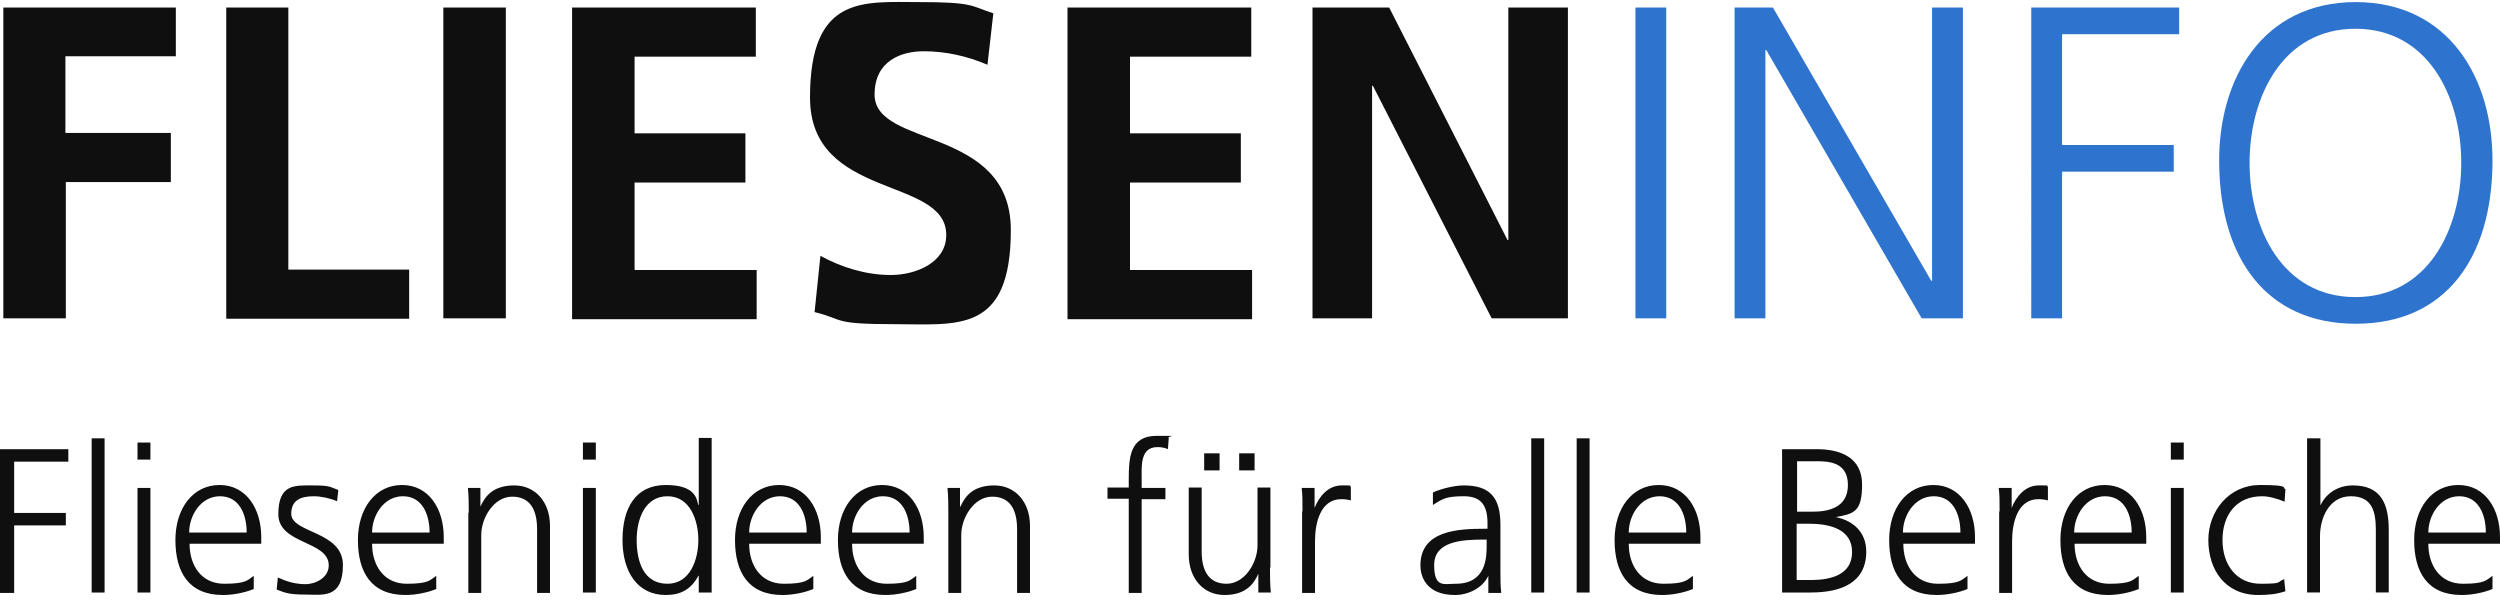 <?xml version="1.0" encoding="UTF-8"?>
<svg xmlns="http://www.w3.org/2000/svg" xmlns:xlink="http://www.w3.org/1999/xlink" id="Ebene_1" version="1.1" viewBox="0 0 600 143" width="200" height="48">
  <defs>
    <style>
      .st0 {
        clip-path: url(#clippath-4);
      }

      .st1 {
        fill: #00993d;
      }

      .st2 {
        fill: #56611c;
      }

      .st3 {
        isolation: isolate;
      }

      .st3, .st4 {
        display: none;
      }

      .st5 {
        fill: #ffe07d;
      }

      .st6 {
        fill: #fff;
      }

      .st7 {
        fill: #2b353d;
      }

      .st8 {
        fill: none;
      }

      .st9 {
        fill: #bfbfc0;
      }

      .st10 {
        fill: #0f0f0f;
      }

      .st10, .st11, .st12 {
        fill-rule: evenodd;
      }

      .st13 {
        fill: #e31f0e;
      }

      .st14 {
        fill: #361a15;
      }

      .st15 {
        fill: #e30613;
      }

      .st16 {
        clip-path: url(#clippath-1);
      }

      .st17 {
        clip-path: url(#clippath-3);
      }

      .st18 {
        fill: #ad2221;
      }

      .st11 {
        fill: #2e73ce;
      }

      .st19, .st12 {
        fill: #86898c;
      }

      .st20 {
        fill: url(#Unbenannter_Verlauf);
      }

      .st21 {
        clip-path: url(#clippath-2);
      }

      .st22 {
        clip-path: url(#clippath);
      }
    </style>
    <clipPath id="clippath">
      <rect class="st8" x="3.4" width="594.3" height="177.2"/>
    </clipPath>
    <clipPath id="clippath-1">
      <rect class="st8" width="600" height="268.6"/>
    </clipPath>
    <clipPath id="clippath-2">
      <path class="st8" d="M82.6,177.1c-5.7-16.7.7-27,9.7-41.2l.7-1c5.4-8.5,11.3-18,14.8-29.3,16.8,32.7,11.4,60.7-16.7,87.6-3.7-5.2-6.6-10.6-8.4-16.1M21.3,124.6c4.5-16,12.6-26.7,21.3-38.1,4.6-6.1,9.4-12.4,13.9-19.8,6.5-10.8,10.3-21.9,11.7-33.7,13.3,11.7,21.9,27.6,23.8,44.4,2.8,24-12.8,44.6-26.6,62.7-6.2,8.1-12,15.8-15.9,23.4-3.9,7.4-6.6,14.8-8.1,22.4-14.3-12.5-27.9-32.6-19.9-61.4M47.4,4.1c7.5,35-4.8,51.1-19.2,69.8-9.2,12-19.6,25.6-25.2,45.6-2,7.2-3,14.3-3,21.2v.5c0,25.7,13.6,49.1,38.5,66.6h64.6c21.5-20.3,32.6-41.7,33.3-64.6v-4.5c-.6-20.2-9.2-41.5-25.7-64.1C106.7,41.4,82.5,12,50.4,1.3l-3.9-1.3.9,4.1Z"/>
    </clipPath>
    <linearGradient id="Unbenannter_Verlauf" data-name="Unbenannter Verlauf" x1="-113.3" y1="10" x2="-109.9" y2="10" gradientTransform="translate(679.4 -6747.7) rotate(-90) scale(61.4 -61.4)" gradientUnits="userSpaceOnUse">
      <stop offset="0" stop-color="#ffca00"/>
      <stop offset=".2" stop-color="#ffca00"/>
      <stop offset=".3" stop-color="#fbbe01"/>
      <stop offset=".4" stop-color="#f39f05"/>
      <stop offset=".5" stop-color="#e56d0c"/>
      <stop offset=".7" stop-color="#d22916"/>
      <stop offset=".7" stop-color="#cd1719"/>
      <stop offset=".8" stop-color="#b31314"/>
      <stop offset=".9" stop-color="#730a0a"/>
      <stop offset="1" stop-color="#370200"/>
    </linearGradient>
    <clipPath id="clippath-3">
      <rect class="st8" x="135" width="330" height="197.6"/>
    </clipPath>
    <clipPath id="clippath-4">
      <rect class="st8" x="150" width="300" height="286.1"/>
    </clipPath>
  </defs>
  <g class="st4">
    <path class="st5" d="M370.4,64c-3.3-4.3-8.9-2.3-14.3-1.6-3.8.5-6-.5-10-.7-3.9.5-6.1.8-10,1.2-.7,0-1.2,0-1.8-.2.9-13.3,13.1-6.3,24-24.5-.3-1.6.2-3.7-1.7-3.9-3.4,1.1-5.2,2.4-8.7,2.9l-8.3,1c-7.7.9-8.3,5.5-14.5,9.7-.6-.7-2.4-1.1-2.6-2-2.2-10.3,5.2-14.3,8-24.1.6-2.1,0-5.4-.6-7.6-.3-1.2-5.6,2.5-7.8,7.1-3.4,7.1-8.9,11.2-14.5,15.2-1.8-2.1-4.5-8-5.3-11.7-.5-2.4,1.5-4.7,2.2-7,.8-4.6,1.2-8,.9-13.4v-1.1L304.1,0c-4.3,1.9-3.7,5.6-5.7,9.4-3.5,6.7-6.9,4.4-8,11.9-.9,5.7,3.5,10.9-.9,14.8-2.9-1.4-3.4-3.8-4.8-6.6-3.5-7.1-4.8-11.4-8.2-18.5-1.4-3.1-2.1-6.1-5.7-7l-1,.4c1.3,6.6,2.5,6.5.4,18.3-1.1,6.4,2,14.4-.5,14.9-8.5,1.7-14.6-22.5-28.7-20.7-1.1.1.2,1.7,1.7,3,4.5,3.5,4,4.7,5.1,9.9l2.1,5.5c1.1,5.2,4.8,6.3,7.2,11.4-.4.2-1.8,3.1-2.3,2.9-6.8-3-10.3-5.3-17-8.5-5.6-2.8-15.5-3.7-16-2.9-.2,2.4,5.3,5,8,8.6,5.6,7.4,12.4,7.6,18.5,14.7-1.7,1.2-5.1,1.6-7.3,1.9-9.4,1.2-14-1.4-23.4-.3-2.3.3-5.9,0-5.4,2.2.7,3.4,5.2,2.9,8.7,4.1,3.7,1.3,6,3,8.7,4.6h32.5c1.7-5.5,8.4-20.1,28.7-20.1s29,14.2,31.2,20.1h26.5c1.3-.6,2.6-1.2,4.4-1.6,7.6-1.8,18-3.5,17.6-8.1"/>
    <polygon class="st14" points="6.3 150.4 9.3 150.4 9.3 159.4 20.7 150.4 25.1 150.4 13.1 159.5 26.1 170.6 21.7 170.6 9.3 159.8 9.3 170.6 6.3 170.6 6.3 150.4"/>
    <path class="st14" d="M42.6,162.4c0-3.2-2.6-4.5-5.1-4.5s-5.1,1.4-5.5,4.5h10.6ZM45.7,164.3h-13.8c.3,2.9,2.2,4.9,5.5,4.9s4.3-.8,4.9-2.9h3.1c-.6,3.7-4.6,4.7-7.8,4.7-5.4,0-8.5-2.8-8.5-7.3s3.2-7.8,8.6-7.8,8.1,2.7,8.1,7.4v1Z"/>
    <path class="st14" d="M52.6,159.7c0-1.1,0-2.1,0-3.2h2.7c0,.8,0,1.8,0,2.8h0c1.3-2.3,2.6-3,5.9-3h1v2.5c-.4-.1-.9-.2-1.4-.2-3.5,0-5.4,2.3-5.4,5.1v6.8h-2.9v-10.8h.1Z"/>
    <path class="st14" d="M78.8,163.7h-4.6c-3,.1-5,.6-5,2.6s1.2,2.8,4,2.8,5.5-1.5,5.5-4.8v-.6h0ZM67.3,160.2c.4-3.3,4.1-4.2,7.3-4.2s7.1,1.5,7.1,5v6.9c0,1.1,0,1.9,0,2.7h-2.7c0-.6,0-1.3,0-2h0c-1.7,2.1-3.5,2.5-6.4,2.5s-6.3-2-6.3-4.6,2.3-4.5,7.6-4.6h5v-.4c0-2.7-1.8-3.5-4.6-3.5s-3.7.8-3.9,2.3h-3.1Z"/>
    <path class="st14" d="M88.8,159.7c0-1.1,0-2.1,0-3.2h2.7c0,.7,0,1.5,0,2.5h0c1.7-2.1,3.8-3,6.2-3s4.5,1.1,5.4,3.5c1.1-1.9,3.3-3.5,6.1-3.5,4.2,0,6.8,2,6.8,6.5v8h-2.9v-7c0-3.4-1-5.6-4.2-5.6s-5.1,1.6-5.1,6.3v6.4h-2.9v-7.2c0-3.8-1.3-5.5-4-5.5s-5.3,1.7-5.3,5.9v6.8h-2.9v-10.8h.1Z"/>
    <path class="st14" d="M123.6,156.5h2.9v14h-2.9v-14ZM123.6,150.4h2.9v2.8h-2.9v-2.8Z"/>
    <polygon class="st14" points="134.4 150.4 137.2 150.4 137.2 162.3 145.1 156.5 149.2 156.5 141 162.6 150.6 170.6 146.3 170.6 137.2 162.8 137.2 170.6 134.4 170.6 134.4 150.4"/>
    <polygon class="st14" points="172.2 152.5 172.1 152.5 172.1 170.6 169.1 170.6 169.1 150.4 174 150.4 183.3 168.1 192.6 150.4 197.5 150.4 197.5 170.6 194.4 170.6 194.4 152.5 194.4 152.5 184.9 170.6 181.7 170.6 172.2 152.5"/>
    <path class="st14" d="M216.9,163.7h-4.6c-3,.1-5,.6-5,2.6s1.2,2.8,4,2.8,5.5-1.5,5.5-4.8v-.6h.1ZM205.4,160.2c.4-3.3,4.1-4.2,7.3-4.2s7.1,1.5,7.1,5v6.9c0,1.1,0,1.9.1,2.7h-2.7c0-.6-.1-1.3-.1-2h0c-1.7,2.1-3.5,2.5-6.4,2.5s-6.3-2-6.3-4.6,2.3-4.5,7.6-4.6h5v-.4c0-2.7-1.8-3.5-4.6-3.5s-3.7.8-3.9,2.3h-3.1Z"/>
    <path class="st14" d="M227,159.7c0-1.1,0-2.1-.1-3.2h2.7c0,.7.1,1.5.1,2.5h0c1.7-2.1,3.8-3,6.4-3,4.1,0,7.1,2.2,7.1,6.6v8h-2.9v-7.8c0-3.1-2-4.8-4.7-4.8s-5.8,1.6-5.8,6v6.6h-2.9v-10.8h0Z"/>
    <path class="st14" d="M267,167.4c0,1.1,0,2.1.1,3.2h-2.7c0-.7-.1-1.5-.1-2.5h0c-1.7,2.2-3.8,3-6.4,3-4.1,0-7.1-2.2-7.1-6.6v-8h2.9v7.8c0,3.1,2,4.8,4.7,4.8s5.8-1.6,5.8-6v-6.6h2.9v10.8h0Z"/>
    <path class="st14" d="M276.4,170.6v-12.1h-3.8v-1.9h3.8v-.8c0-3.3,1.2-5.5,5.3-5.5s1.8,0,2.7.2v1.9c-.5,0-1.2-.2-1.9-.2-2.2,0-3.2.8-3.2,3.2v1.3h4.7v1.9h-4.7v12.1h-2.9Z"/>
    <path class="st14" d="M301,163.7h-4.6c-3,.1-5,.6-5,2.6s1.2,2.8,4,2.8,5.5-1.5,5.5-4.8v-.6h.1ZM289.5,160.2c.4-3.3,4.1-4.2,7.3-4.2s7.1,1.5,7.1,5v6.9c0,1.1,0,1.9.1,2.7h-2.7c0-.6-.1-1.3-.1-2h0c-1.7,2.1-3.5,2.5-6.4,2.5s-6.3-2-6.3-4.6,2.3-4.5,7.6-4.6h5v-.4c0-2.7-1.8-3.5-4.6-3.5s-3.7.8-3.9,2.3h-3.1Z"/>
    <polygon class="st14" points="311.3 150.4 314.2 150.4 314.2 162.3 322 156.5 326.1 156.5 317.9 162.6 327.5 170.6 323.2 170.6 314.2 162.8 314.2 170.6 311.3 170.6 311.3 150.4"/>
    <path class="st14" d="M334.6,154l2.9-1.1v3.7h4.3v1.9h-4.3v8.1c0,1.5.4,2.3,2.2,2.3s1.4,0,2.2-.2v1.9c-.9.1-1.9.2-2.8.2-2.9,0-4.5-.9-4.5-4v-8.3h-3.8v-1.9h3.8v-2.6h0Z"/>
    <path class="st14" d="M364,167.4c0,1.1,0,2.1.1,3.2h-2.7c0-.7-.1-1.5-.1-2.5h0c-1.7,2.2-3.8,3-6.4,3-4.1,0-7.1-2.2-7.1-6.6v-8h2.9v7.8c0,3.1,2,4.8,4.7,4.8s5.8-1.6,5.8-6v-6.6h2.9v10.8h0Z"/>
    <path class="st14" d="M371.5,159.7c0-1.1,0-2.1-.1-3.2h2.7c0,.8.1,1.8.1,2.8h0c1.3-2.3,2.6-3,5.9-3h1v2.5c-.4-.1-.9-.2-1.4-.2-3.5,0-5.4,2.3-5.4,5.1v6.8h-2.9v-10.8h0Z"/>
    <path class="st14" d="M414.7,155.8c-.3-2.8-3.3-3.6-6.7-3.6s-5.6,1.4-5.6,3.7.7,2.2,3.3,2.6l7.9,1.3c3.4.6,5,2.4,5,4.9,0,4-3.8,6.4-10.1,6.4s-9.5-2.1-9.9-6.6h3.2c0,2.7,2.8,4.3,6.8,4.3s6.8-1.6,6.8-3.9c0-5.6-16.2-.5-16.2-9s3.5-6.1,9.2-6.1,9.1,1.3,9.4,5.9h-3.2.1Z"/>
    <path class="st14" d="M427.3,154l2.9-1.1v3.7h4.3v1.9h-4.3v8.1c0,1.5.4,2.3,2.2,2.3s1.4,0,2.2-.2v1.9c-.9.1-1.9.2-2.8.2-2.9,0-4.5-.9-4.5-4v-8.3h-3.8v-1.9h3.8v-2.6h0Z"/>
    <path class="st14" d="M452.7,162.4c0-3.2-2.6-4.5-5.1-4.5s-5.1,1.4-5.5,4.5h10.6ZM455.8,164.3h-13.8c.3,2.9,2.2,4.9,5.5,4.9s4.3-.8,4.9-2.9h3c-.6,3.7-4.6,4.7-7.8,4.7-5.4,0-8.5-2.8-8.5-7.3s3.2-7.8,8.6-7.8,8.1,2.7,8.1,7.4v1Z"/>
    <polygon class="st14" points="478.5 156.5 467.9 175.9 464.6 175.9 467.7 170.6 459.6 156.5 463 156.5 469.2 167.9 475.5 156.5 478.5 156.5"/>
    <path class="st14" d="M483.5,159.7c0-1.1,0-2.1-.1-3.2h2.7c0,.8.1,1.8.1,2.8h0c1.3-2.3,2.6-3,5.9-3h1v2.5c-.4-.1-.9-.2-1.4-.2-3.5,0-5.4,2.3-5.4,5.1v6.8h-2.9v-10.8h0Z"/>
    <path class="st14" d="M520.8,154.2c-1.7,1.5-3.6,2.5-6,3.2v-2.6c2.3-.8,4.6-2.1,6.2-3.6h2.8v19.3h-3v-16.4h0Z"/>
    <path class="st14" d="M544.5,163.7v-10l-9.9,9.9h9.9ZM544.5,166h-12.4v-3.1l11.7-11.6h3.6v12.5h4.5v2.3h-4.5v4.6h-2.9v-4.6h0Z"/>
    <path class="st14" d="M573.3,157.2c0-1.9-1.8-4.2-5.7-4.2s-5.7,2.3-5.7,4.2,1.8,4.2,5.7,4.2,5.7-2.3,5.7-4.2M562.3,165.4c.2,2.4,2.4,3.4,5.2,3.4s6-2.4,6.4-8h0c-1.7,2.4-4.3,3-7.2,3s-7.8-2.2-7.8-6.4,3.3-6.6,8.6-6.6,9.4,1.9,9.4,9.4-3,10.9-9.6,10.9-7.7-1.7-8.1-5.7h3.2-.1Z"/>
    <path class="st14" d="M590.6,154.2c-1.7,1.5-3.6,2.5-6,3.2v-2.6c2.3-.8,4.6-2.1,6.2-3.6h2.8v19.3h-3.1v-16.4h0Z"/>
    <path class="st18" d="M105.2,112.2c2.2-13.1-5.4-26.4-21.4-28.8-14.4-2.1-27.2,6.4-29.6,20.3-2.3,13.4,5.2,27.1,20.8,29.4,14.1,2.1,27.7-5.5,30.3-21M93.1,113.6c-1.4,8-7.1,14-15.1,12.8-11.2-1.7-13.2-14.8-11.7-23.4,1-5.9,5.4-14.1,15.1-12.7,11.8,1.8,13.2,14.8,11.8,23.3"/>
    <path class="st18" d="M343.5,128.4c0,2.1.7,3.1-2,3.2v1.5c3.5-.2,5-.5,8-.5s4.4.2,8,.5v-1.5c-2.3,0-2-1.1-2-3.2v-17.6h19.5v17.6c0,2.1.7,3.1-2,3.2v1.5c3.5-.2,5-.5,8-.5s4.4.2,8,.5v-1.5c-2.7,0-2-1.1-2-3.2v-40.1c0-2.1-.7-3.1,2-3.2v-1.5c-3.5.2-5,.5-8,.5s-4.4-.2-8-.5v1.5c2.7,0,2,1.1,2,3.2v15.2h-19.5v-15.2c0-2.1,0-3,2-3.2v-1.5c-3.5.2-5,.5-8,.5s-4.4-.2-8-.5v1.5c2.7,0,2,1.1,2,3.2v40.1Z"/>
    <path class="st18" d="M454.5,128.1v-39.8c0-1.9-.8-2.9-2.8-3.2v-1.5h28.6c5.2,0,14.5,2.6,14.5,11.9s-5,10-10.9,11.4c7.6.4,14.7,3.8,14.7,11.8,0,11.4-13.2,14.2-18.3,14.2h-28.6v-1.5c2.1-.3,2.8-1.3,2.8-3.2M466.6,89.9v14.4h5.7c8.7,0,10.9-4.3,10.9-7.9s-3.4-6.5-10-6.5h-6.7.1ZM466.6,110.6v15.8h7.1c10.8,0,12.8-4.2,12.8-8.2s-2.9-7.6-12.3-7.6h-7.7.1Z"/>
    <path class="st18" d="M506.5,128.1c0,2.2.7,3.2-2,3.3v1.5h41c0-4.3.2-8.4,1-14.7h-2c-1.4,6.5-2.8,7.9-7.2,7.9h-18.7v-15.3h11.2c3.7,0,4.2-.5,4.7,2.3h1.5c-.2-1.9-.5-3.7-.5-5.8s.3-3.8.5-5.8h-1.5c-.5,2.8-1.1,2.3-4.7,2.3h-11.2v-13.4h17.8c4.4,0,5.5,1.5,6.4,5.7h1.5c-.4-4.2-.6-8.3-.7-12.6h-39.1v1.5c2.8,0,2,1.1,2,3.3v39.7h0Z"/>
    <g class="st22">
      <g>
        <path class="st18" d="M398.7,116.5c0,13,7.7,17.5,22.1,17.5s22.1-4.5,22.1-18.5v-27.1c0-2.1-.7-3.1,2-3.2v-1.4c-2.6.2-4.2.5-7.6.5s-5.8-.2-9-.5v1.4c3.4,0,2.7.8,2.7,3.7v28.2c0,8.4-3.8,10.3-10.3,10.3s-10.3-1.7-10.3-10.3v-28.2c0-3-.8-3.6,2.7-3.7v-1.4c-3.2.2-4.8.5-9,.5s-5-.2-7.5-.5v1.4c2.7,0,2,1.1,2,3.2v28.2h0Z"/>
        <path class="st18" d="M4.7,117.1c.4,4.3.7,7.9.7,13.8,5.7,1.8,12.1,2.7,18.3,2.7,13.7,0,25-5.2,25-15.1s-7.9-12.5-16.4-14.6l-8.9-2.2c-3.5-.9-7.5-2.1-7.5-6.2s7.1-6.3,11.3-6.3c7.6,0,13.2,1.7,16.2,8.5h1.6c-.3-3.9-.7-6.9-.7-12.3-4.9-1.6-10.4-2.4-15.7-2.4-12.6,0-25.2,3.5-25.2,15.1s8.6,12,17.2,14.2l6,1.6c3.9,1.1,9.1,2.2,9.1,6.7s-7.2,6.9-12.1,6.9c-9,0-12.8-2.7-17.2-10.4h-1.7Z"/>
      </g>
    </g>
    <path class="st18" d="M138.6,133.6l-16.7-37.5s-.2,29-.2,31.1-.5,4.7,2.8,4.9v1.5c-3.2-.2-4-.5-7.1-.5s-4.3.2-6.8.5v-1.5c3.2-.2,2.9-.9,3-4.1v-39.4c0-2.4.3-3.1-1.7-3.4v-1.5c2.4.2,4.2.5,7.1.5s5.8-.2,8.7-.5l14,33.8,14-33.8c2.9.2,5.8.5,8.7.5s3.6-.2,6-.5v1.5c-2,.3-1.7,1-1.7,3.4v39.4c.2,3.2-.1,3.9,3,4.1v1.5c-2.5-.2-1.6-.5-4.6-.5s-8.6.3-11.8.6v-1.5c3.4-.2,2.8-4.3,2.8-4.9,0-2.1.1-31.2.1-31.2l-15.6,37.5h-4.2.2Z"/>
    <path class="st18" d="M206.3,133.6l-16.7-37.5s-.2,29-.2,31.1-.5,4.7,2.8,4.9v1.5c-3.2-.2-4-.5-7.1-.5s-4.3.2-6.8.5v-1.5c3.2-.2,2.9-.9,3-4.1v-39.4c0-2.4.3-3.1-1.7-3.4v-1.5c2.4.2,4.2.5,7.1.5s5.8-.2,8.7-.5l14,33.8,14-33.8c2.9.2,5.8.5,8.7.5s3.6-.2,6-.5v1.5c-2,.3-1.7,1-1.7,3.4v39.4c.2,3.2-.1,3.9,3,4.1v1.5c-2.5-.2-1.6-.5-4.6-.5s-8.6.3-11.8.6v-1.5c3.4-.2,2.8-4.3,2.8-4.9,0-2.1.1-31.2.1-31.2l-15.6,37.5h-4.2.2Z"/>
    <path class="st18" d="M248.6,128.4c0,2.2.7,3.2-2,3.3v1.5h41.1c0-4.3.2-8.4,1-14.8h-2c-1.4,6.5-2.8,7.9-7.2,7.9h-18.7v-15.3h11.2c3.7,0,4.2-.5,4.7,2.3h1.5c-.2-1.9-.5-3.7-.5-5.8s.2-3.8.5-5.8h-1.5c-.5,2.8-1.1,2.3-4.7,2.3h-11.2v-13.4h17.8c4.4,0,5.5,1.5,6.4,5.8h1.6c-.4-4.2-.6-8.3-.7-12.6h-39.2v1.5c2.8,0,2,1.1,2,3.3v39.8h0Z"/>
    <path class="st18" d="M295.6,88.3c0-1.9-.8-2.9-2.8-3.2v-1.5h28.7c5.2,0,14.5,3.4,14.5,12.7s-4.1,11.4-10.9,13.5-21.8,1.3-21.8,1.3M305.4,90v14.9h8.2c7.8,0,10.7-3,10.7-7.9s-3.4-7-10-7h-8.9Z"/>
    <path class="st18" d="M295.7,88.9v37c0,3.6,1.1,4.9-2,5.4v1.5c3.5-.2,5-.5,8-.5s2.7.2,7.8.5v-1.5c-3.8-.7-3.5-1.8-3.5-4.6v-37.7h-10.3Z"/>
    <path class="st18" d="M314.5,108.7l11,24.2h12v-1.6c-2.1.2-1.9-.8-3.5-3l-9.4-21.3-10.2,1.7h.1Z"/>
    <path class="st18" d="M555.4,88.3c0-1.9-.8-2.9-2.8-3.2v-1.5h28.6c5.2,0,14.5,3.4,14.5,12.7s-4.2,11.4-10.9,13.5c-6.8,2.1-21.8,1.3-21.8,1.3M565.2,90v14.9h8.2c7.8,0,10.7-3,10.7-7.9s-3.4-7-10-7h-8.9Z"/>
    <path class="st18" d="M555.5,88.9v37c0,3.6,1.1,4.9-2,5.4v1.5c3.5-.2,5-.5,8-.5s2.7.2,7.8.5v-1.5c-3.8-.7-3.5-1.8-3.5-4.6v-37.7h-10.3Z"/>
    <path class="st18" d="M574.2,108.7l11,24.2h12v-1.6c-2.1.2-1.9-.8-3.5-3l-9.4-21.3-10.2,1.7h.1Z"/>
  </g>
  <g id="Ebene_11" class="st4">
    <g>
      <rect x="425.9" y="5.9" width="58.5" height="2.9"/>
      <polygon points="476.3 49.3 476.3 45.6 457.2 45.6 457.2 43.5 425.9 43.5 425.9 49.3 476.3 49.3"/>
      <rect x="425.9" y="23.3" width="31.3" height="2.9"/>
      <rect x="425.9" y="29.1" width="31.3" height="2.9"/>
      <rect x="425.9" y="34.8" width="31.3" height="5.8"/>
      <polygon points="457.2 20.4 457.2 19.5 484.7 19.5 484.7 17.5 425.9 17.5 425.9 20.4 457.2 20.4"/>
      <rect x="425.9" y="11.7" width="58.5" height="2.9"/>
      <rect x="425.9" y="81.2" width="31.3" height="8.7"/>
      <rect x="425.9" y="52.2" width="50.4" height="5.8"/>
      <rect x="425.9" y="104.4" width="58.5" height="11.6"/>
      <rect x="425.9" width="58.5" height="2.9"/>
      <rect x="425.9" y="60.9" width="50.4" height="5.8"/>
      <rect x="425.9" y="69.6" width="31.3" height="8.7"/>
      <rect x="425.9" y="92.8" width="58.5" height="8.7"/>
    </g>
    <g>
      <path d="M39.4,29.1c.3.9.6,1.7.6,2.9h34.5v-2.9h-35.1Z"/>
      <path d="M33.9,23.3c1.4.6,2.9,1.4,4.1,2.9h36.2c0-.9-.3-2-.6-2.9,0,0-39.7,0-39.7,0Z"/>
      <rect y="23.3" width="30.4" height="2.9"/>
      <path d="M72.7,40.6c.6-1.7,1.2-3.8,1.4-5.8h-34.8c-.6,2.6-2.3,4.6-4.1,5.8h37.5Z"/>
      <path d="M63.7,5.9H0v2.9h66.6c-.9-1.2-2-2-2.9-2.9Z"/>
      <path d="M54.8.7c-1.4-.3-2.6-.6-4.1-.6H0v2.9h59.4c-1.7-1.2-3.5-1.7-4.6-2.3Z"/>
      <path d="M69,11.7H0v2.9h70.7c-.6-1.2-1.2-2-1.7-2.9Z"/>
      <rect y="29.1" width="30.4" height="2.9"/>
      <path d="M71.8,17.5H0v2.9h73c-.3-.9-.6-2-1.2-2.9Z"/>
      <path d="M74.5,92.8H0v8.7h70.1c1.7-2.3,3.2-5.2,4.3-8.7h0Z"/>
      <path d="M40.8,81.5s.3,5.2-3.2,8.4h37.4c.3-1.7.6-3.8.6-5.8v-2.9l-34.8.3c0-.3,0,0,0,0Z"/>
      <rect y="81.2" width="30.4" height="8.7"/>
      <path d="M67.8,104.4H0v11.6h44s14.5-1.4,23.8-11.6Z"/>
      <path d="M30.4,70.5s8.1,0,10.1,7.8h35.1c-.3-2.6-.9-5.5-2.3-8.7H0v8.7h30.4v-7.8Z"/>
      <path d="M71.3,43.5H0v5.8h67.2c1.4-1.7,2.9-3.5,4.1-5.8Z"/>
      <path d="M55,56.6s4.1-1.2,8.7-4.3H0v5.8h60.8c-1.7-.6-3.5-1.2-5.8-1.4h0Z"/>
      <path d="M66.6,60.9H0v5.8h71.8c-1.2-2-2.9-4.1-5.2-5.8Z"/>
      <rect y="34.8" width="30.4" height="5.8"/>
    </g>
    <g>
      <rect x="78.2" y="92.8" width="31.3" height="8.7"/>
      <rect x="78.2" y="69.6" width="31.3" height="8.7"/>
      <path d="M113.9,69.6c1.7,1.4,3.5,4.1,5.5,8.7h32.4c-1.2-3.2-2.6-6.1-4.3-8.7h-33.6Z"/>
      <path d="M156.2,92.8h-32.4c.6,2.6,1.2,5.5,1.7,8.7h32.2c-.3-2.6-.9-5.5-1.4-8.7h-.1Z"/>
      <path d="M120.5,81.2c.9,2.3,1.7,5.2,2.6,8.7h32.4c-.6-2.9-1.4-5.8-2.6-8.7,0,0-32.4,0-32.4,0Z"/>
      <path d="M78.2,8.8h65.8c-.9-1.2-2-2-2.9-2.9h-62.9s0,2.9,0,2.9Z"/>
      <path d="M136.7,3c-2-1.2-3.8-1.7-4.9-2-1.7-.6-3.2-.9-4.9-.9h-48.7v2.9h58.5Z"/>
      <rect x="78.2" y="81.2" width="31.3" height="8.7"/>
      <path d="M78.2,52.2v5.8h62.3c1.7-1.2,3.8-2.9,5.8-5.8h-68.1Z"/>
      <path d="M78.2,66.7h67.5c-1.7-2-3.5-4.1-5.5-5.8h-62v5.8Z"/>
      <path d="M120.2,34.8c0,2.3-.9,4.3-1.7,5.8h33c.3-1.7.6-3.8.6-5.8h-31.9Z"/>
      <path d="M78.2,17.5v2.9h72.1c-.3-1.2-.6-2-1.2-2.9h-71,.1Z"/>
      <rect x="78.2" y="104.4" width="31.3" height="11.6"/>
      <path d="M78.2,11.7v2.9h69.8c-.6-1.2-1.2-2-1.7-2.9,0,0-68.1,0-68.1,0Z"/>
      <path d="M125.7,104.4c.6,3.5,1.2,7.2,1.4,11.6h31.3s0-4.6-.9-11.6h-31.9,0Z"/>
      <path d="M118.8,29.1c.6.9.9,1.7,1.2,2.9h32.4c0-.9,0-2-.3-2.9h-33.3,0Z"/>
      <rect x="78.2" y="34.8" width="31.3" height="5.8"/>
      <rect x="78.2" y="29.1" width="31.3" height="2.9"/>
      <path d="M78.2,23.3v2.9h31.3v-2.9s3.5.6,6.4,2.9h35.6c-.3-.9-.3-2-.6-2.9h-72.7Z"/>
      <path d="M115.6,43.5c-2.9,2.3-6.1,2.9-6.1,2.9v-2.9h-31.3v5.8h70.1c.9-1.7,1.7-3.5,2.3-5.8h-35.1.1Z"/>
    </g>
    <g>
      <rect x="489.6" y="92.8" width="31.3" height="8.7"/>
      <rect x="489.6" y="69.6" width="31.3" height="8.7"/>
      <path d="M525.3,69.6c1.7,1.4,3.5,4.1,5.5,8.7h32.4c-1.2-3.2-2.6-6.1-4.3-8.7h-33.6Z"/>
      <path d="M567.6,92.8h-32.4c.6,2.6,1.2,5.5,1.7,8.7h32.2c-.3-2.6-.9-5.5-1.4-8.7h0Z"/>
      <path d="M531.9,81.2c.9,2.3,1.7,5.2,2.6,8.7h32.4c-.6-2.9-1.4-5.8-2.6-8.7h-32.4Z"/>
      <path d="M489.6,8.8h65.8c-.9-1.2-2-2-2.9-2.9h-62.6v2.9h-.3Z"/>
      <path d="M548.1,3c-2-1.2-3.8-1.7-4.9-2-1.4-.6-3.2-.9-4.6-.9h-48.7v2.9h58.2Z"/>
      <rect x="489.6" y="81.2" width="31.3" height="8.7"/>
      <path d="M489.6,52.2v5.8h62.3c1.7-1.2,3.8-2.9,5.8-5.8h-68.1Z"/>
      <path d="M489.6,66.7h67.5c-1.7-2-3.5-4.1-5.5-5.8h-62v5.8h0Z"/>
      <path d="M531.6,34.8c0,2.3-.9,4.3-1.7,5.8h33c.3-1.7.6-3.8.6-5.8h-31.9,0Z"/>
      <path d="M489.6,17.5v2.9h72.1c-.3-1.2-.6-2-1.2-2.9h-71,.1Z"/>
      <rect x="489.6" y="104.4" width="31.3" height="11.6"/>
      <path d="M489.6,11.7v2.9h69.8c-.6-1.2-1.2-2-1.7-2.9,0,0-68.1,0-68.1,0Z"/>
      <path d="M537.1,104.4c.6,3.5,1.2,7.2,1.4,11.6h31.3s0-4.6-.9-11.6h-31.9.1Z"/>
      <path d="M530.2,29.1c.6.9.9,1.7,1.2,2.9h32.4c0-.9,0-2-.3-2.9h-33.3Z"/>
      <rect x="489.6" y="34.8" width="31.3" height="5.8"/>
      <rect x="489.6" y="29.1" width="31.3" height="2.9"/>
      <path d="M489.6,23.3v2.9h31.3v-2.9s3.5.6,6.4,2.9h35.6c-.3-.9-.3-2-.6-2.9h-72.7Z"/>
      <path d="M527,43.5c-2.9,2.3-6.1,2.9-6.1,2.9v-2.9h-31.3v5.8h70.1c.9-1.7,1.7-3.5,2.3-5.8h-35.1,0Z"/>
    </g>
    <g>
      <rect x="246.3" y="69.6" width="28.7" height="8.7"/>
      <rect x="246.3" y="60.9" width="28.7" height="5.8"/>
      <polygon points="299 58 296.7 52.2 246.3 52.2 246.3 58 299 58"/>
      <rect x="246.3" y="81.2" width="28.7" height="8.7"/>
      <polygon points="295.5 49.3 293.2 43.5 246.3 43.5 246.3 49.3 295.5 49.3"/>
      <rect x="246.3" y="92.8" width="28.7" height="8.7"/>
      <polygon points="284.2 20.4 283.1 17.5 246.3 17.5 246.3 20.4 284.2 20.4"/>
      <polygon points="246.3 5.9 246.3 8.8 279.6 8.8 278.7 5.9 246.3 5.9"/>
      <polygon points="328.2 92.8 288.6 92.8 292.3 101.5 328.2 101.5 328.2 92.8"/>
      <polygon points="292 40.6 290 34.8 246.3 34.8 246.3 40.6 292 40.6"/>
      <polygon points="281.9 14.6 280.7 11.7 246.3 11.7 246.3 14.6 281.9 14.6"/>
      <polygon points="286.5 26.2 285.4 23.3 246.3 23.3 246.3 26.2 286.5 26.2"/>
      <polygon points="288.8 32 287.7 29.1 246.3 29.1 246.3 32 288.8 32"/>
      <rect x="299.6" width="28.7" height="2.9"/>
      <rect x="299.6" y="11.7" width="28.7" height="2.9"/>
      <rect x="299.6" y="17.5" width="28.7" height="2.9"/>
      <rect x="299.6" y="5.9" width="28.7" height="2.9"/>
      <rect x="246.3" y="104.4" width="28.7" height="11.6"/>
      <polygon points="277.5 3 276.4 0 246.3 0 246.3 3 277.5 3"/>
      <polygon points="293.5 104.4 298.1 116 328.2 116 328.2 104.4 293.5 104.4"/>
      <rect x="299.6" y="23.3" width="28.7" height="2.9"/>
      <polygon points="279 69.6 282.8 78.3 328.2 78.3 328.2 69.6 279 69.6"/>
      <polygon points="275.5 60.9 277.8 66.7 328.2 66.7 328.2 60.9 275.5 60.9"/>
      <rect x="299.6" y="52.2" width="28.7" height="5.8"/>
      <polygon points="283.9 81.2 287.4 89.9 328.2 89.9 328.2 81.2 283.9 81.2"/>
      <rect x="299.6" y="43.5" width="28.7" height="5.8"/>
      <rect x="299.6" y="29.1" width="28.7" height="2.9"/>
      <rect x="299.6" y="34.8" width="28.7" height="5.8"/>
    </g>
    <g>
      <rect x="336.1" y="69.6" width="28.7" height="8.7"/>
      <rect x="336.1" y="60.9" width="28.7" height="5.8"/>
      <polygon points="388.8 58 386.5 52.2 336.1 52.2 336.1 58 388.8 58"/>
      <rect x="336.1" y="81.2" width="28.7" height="8.7"/>
      <polygon points="385.3 49.3 383 43.5 336.1 43.5 336.1 49.3 385.3 49.3"/>
      <rect x="336.1" y="92.8" width="28.7" height="8.7"/>
      <polygon points="374 20.4 372.9 17.5 336.1 17.5 336.1 20.4 374 20.4"/>
      <polygon points="336.1 5.9 336.1 8.8 369.4 8.8 368.5 5.9 336.1 5.9"/>
      <polygon points="418.1 92.8 378.4 92.8 382.1 101.5 418.1 101.5 418.1 92.8"/>
      <polygon points="381.8 40.6 379.8 34.8 336.1 34.8 336.1 40.6 381.8 40.6"/>
      <polygon points="371.7 14.6 370.5 11.7 336.1 11.7 336.1 14.6 371.7 14.6"/>
      <polygon points="376.3 26.2 375.2 23.3 336.1 23.3 336.1 26.2 376.3 26.2"/>
      <polygon points="378.7 32 377.5 29.1 336.1 29.1 336.1 32 378.7 32"/>
      <rect x="389.4" width="28.7" height="2.9"/>
      <rect x="389.4" y="11.7" width="28.7" height="2.9"/>
      <rect x="389.4" y="17.5" width="28.7" height="2.9"/>
      <rect x="389.4" y="5.9" width="28.7" height="2.9"/>
      <rect x="336.1" y="104.4" width="28.7" height="11.6"/>
      <polygon points="367.4 3 366.2 0 336.1 0 336.1 3 367.4 3"/>
      <polygon points="383.3 104.4 387.9 116 418.1 116 418.1 104.4 383.3 104.4"/>
      <rect x="389.4" y="23.3" width="28.7" height="2.9"/>
      <polygon points="368.8 69.6 372.6 78.3 418.1 78.3 418.1 69.6 368.8 69.6"/>
      <polygon points="365.3 60.9 367.6 66.7 418.1 66.7 418.1 60.9 365.3 60.9"/>
      <rect x="389.4" y="52.2" width="28.7" height="5.8"/>
      <polygon points="373.7 81.2 377.2 89.9 418.1 89.9 418.1 81.2 373.7 81.2"/>
      <rect x="389.4" y="43.5" width="28.7" height="5.8"/>
      <rect x="389.4" y="29.1" width="28.7" height="2.9"/>
      <rect x="389.4" y="34.8" width="28.7" height="5.8"/>
    </g>
    <g>
      <rect x="162.2" y="29.1" width="31.3" height="2.9" transform="translate(-.2 .9) rotate(-.3)"/>
      <rect x="162.2" y="23.3" width="31.3" height="2.9" transform="translate(-.1 .9) rotate(-.3)"/>
      <rect x="162.3" y="17.5" width="31.3" height="2.9" transform="translate(0 .9) rotate(-.3)"/>
      <polygon points="193.8 40.6 193.8 34.8 162.2 34.8 162.2 40.6 193.8 40.6"/>
      <polygon points="193.8 58 193.8 52.2 162.2 52.2 162.2 58 193.8 58"/>
      <polygon points="193.8 49.3 193.8 43.5 162.2 43.5 162.2 49.3 193.8 49.3"/>
      <path d="M162.2,81.2v1.4c0,2.3.3,4.9.6,7.2h73.9c.6-2.3.6-4.6.6-7.2v-1.4h-75.1Z"/>
      <rect x="204.8" width="32.7" height="2.9"/>
      <polygon points="193.8 66.7 193.8 60.9 162.2 60.9 162.2 66.7 193.8 66.7"/>
      <path d="M163.7,92.8c.6,2.3,1.2,4.3,2.3,6.7.3.6.6,1.4,1.2,2h65.8c1.7-2.6,2.9-5.5,3.8-8.7h-73.1Z"/>
      <path d="M168.6,104.4c4.9,7.5,13.9,14.5,29.8,14.5s24-5.5,29.8-11.6c.9-.9,1.7-2,2.6-2.9h-62.3,0Z"/>
      <rect x="162.2" y="5.9" width="31.3" height="2.9"/>
      <rect x="162.3" y="11.7" width="31.3" height="2.9" transform="translate(0 .9) rotate(-.3)"/>
      <rect x="204.8" y="17.5" width="32.7" height="2.9"/>
      <rect x="204.8" y="29.1" width="32.7" height="2.9"/>
      <rect x="204.8" y="23.3" width="32.7" height="2.9"/>
      <rect x="204.8" y="11.7" width="32.7" height="2.9"/>
      <rect x="162.2" y="0" width="31.3" height="2.9" transform="translate(0 .9) rotate(-.3)"/>
      <path d="M194.7,78.3c-.6-1.2-.9-2.6-.9-2.6v-6.1h-31.6v8.7h32.5Z"/>
      <rect x="204.8" y="5.9" width="32.7" height="2.9"/>
      <rect x="204.8" y="60.9" width="32.7" height="5.8"/>
      <rect x="204.8" y="34.8" width="32.7" height="5.8"/>
      <path d="M204.8,69.6v6.1s0,1.2-.9,2.6h33.6v-8.7h-32.7Z"/>
      <rect x="204.8" y="43.5" width="32.7" height="5.8"/>
      <rect x="204.8" y="52.2" width="32.7" height="5.8"/>
    </g>
    <path d="M591.3,0c4.9,0,8.7,3.8,8.7,8.7s-3.8,8.7-8.7,8.7-8.7-3.8-8.7-8.7,3.8-8.7,8.7-8.7ZM591.3,16c3.8,0,7-3.2,7-7.2s-3.2-7.2-7-7.2-7,3.2-7,7.2,3.2,7.2,7,7.2ZM587.5,3.8h3.8c2.3,0,3.8.9,3.8,2.9s-1.2,2.6-2.6,2.9l2.6,4.3h-1.7l-2.6-4.1h-1.4v4.1h-1.7V3.8h-.2ZM589.3,8.2h2.3c1.4,0,2-.6,2-1.4s-.9-1.2-2-1.2h-2.3v2.6Z"/>
  </g>
  <g class="st4">
    <path class="st7" d="M145.6,0s-10.6,0-10.6,10.6v316.6s0,10.6,10.6,10.6h308.8s10.6,0,10.6-10.6V10.6s0-10.6-10.6-10.6H145.6Z"/>
    <path class="st9" d="M169.7,281.3v-11.3h-9v11.7l9-.3h0ZM178.5,288.9h-9v-1.5l-6.4,1c-2.8.4-4.9.6-6.3.6-3.4,0-5.1-1.7-5.1-5.1v-15.2c0-3.5,1.8-5.2,5.3-5.2h12.6v-9.7h-9v6h-8.5v-7.9c0-3.5,1.8-5.2,5.3-5.2h15.8c3.5,0,5.2,1.7,5.2,5.2v37h0Z"/>
    <path class="st9" d="M211.3,264.3h-9.3v-9.7l-7.4.2v34.1h-9.4v-42.3h9.4v1.5c1.9-.4,3.9-.7,5.8-1.1,2.3-.4,4.3-.6,5.8-.6,3.4,0,5.1,1.7,5.1,5.1v12.7h0Z"/>
    <path class="st9" d="M234.4,288.9h-10.4c-3.5,0-5.2-1.7-5.2-5.2v-28.9h-4.4v-8.2h4.4v-11.5h9.3v11.5h6v8.2h-6v26h6.3v8.2h0Z"/>
    <path class="st9" d="M257.3,253.7h-8.8v10.1h8.8v-10.1h0ZM266.3,283.7c0,3.5-1.8,5.2-5.3,5.2h-16.2c-3.5,0-5.3-1.7-5.3-5.2v-31.8c0-3.5,1.8-5.2,5.3-5.2h16.2c3.5,0,5.3,1.7,5.3,5.2v15.5l-2.6,2.6h-15.2v11.8h8.8v-7h9v8.8h0Z"/>
    <path class="st9" d="M299.8,283.7c0,3.5-1.7,5.2-5.2,5.2h-16.2c-3.5,0-5.3-1.7-5.3-5.2v-31.8c0-3.5,1.8-5.2,5.3-5.2h16.2c3.5,0,5.2,1.7,5.2,5.2v10h-9.1v-7.3h-8.4v26.3h8.4v-8.1h9.1v10.8h0Z"/>
    <path class="st9" d="M324.2,281.3v-11.3h-9v11.7l9-.3h0ZM333.1,288.9h-9v-1.5l-6.4,1c-2.8.4-4.9.6-6.3.6-3.4,0-5.1-1.7-5.1-5.1v-15.2c0-3.5,1.8-5.2,5.3-5.2h12.6v-9.7h-9v6h-8.5v-7.9c0-3.5,1.8-5.2,5.3-5.2h15.8c3.5,0,5.2,1.7,5.2,5.2v37h.1Z"/>
    <rect class="st9" x="340.1" y="223.4" width="9.2" height="65.5"/>
    <path class="st9" d="M374.3,254.6h-8.9v26.3h8.9v-26.3h0ZM383.5,283.7c0,3.5-1.7,5.2-5.2,5.2h-16.8c-3.5,0-5.3-1.7-5.3-5.2v-31.8c0-3.5,1.8-5.2,5.3-5.2h16.8c3.5,0,5.2,1.7,5.2,5.2v31.8Z"/>
    <path class="st9" d="M416.3,264.3h-9.3v-9.7l-7.4.2v34.1h-9.4v-42.3h9.4v1.5c1.9-.4,3.9-.7,5.8-1.1,2.3-.4,4.3-.6,5.8-.6,3.4,0,5.1,1.7,5.1,5.1v12.7h0Z"/>
    <path class="st9" d="M439.3,253.7h-8.8v10.1h8.8v-10.1h0ZM448.2,283.7c0,3.5-1.8,5.2-5.3,5.2h-16.2c-3.5,0-5.3-1.7-5.3-5.2v-31.8c0-3.5,1.8-5.2,5.3-5.2h16.2c3.5,0,5.3,1.7,5.3,5.2v15.5l-2.6,2.6h-15.2v11.8h8.8v-7h9v8.8h0Z"/>
    <rect class="st1" x="151.8" y="298" width="98.8" height="2.3"/>
    <rect class="st6" x="250.6" y="298" width="98.8" height="2.3"/>
    <rect class="st13" x="349.4" y="298" width="98.8" height="2.3"/>
    <path class="st9" d="M219.3,38.2c-.5,7.3-.5,20.4,9.4,32.7,8.9,11.1,31.6,30.7,42.1,43.1,7.6,9,25.2,34.6,20.1,74.6-.8-22.4-1.7-22.8-11-37.6-7.9-12.6-24.3-23-38.6-39.7-17-20-17.7-19.5-27-37.2-11.4-21.8,5-35.8,5-35.8"/>
    <path class="st9" d="M192.8,63.4c3.2,1.3,12.2,6.3,10.6,13-1.6,6.7-7.8,8.5-14.9,11.4-7.1,2.9-10.8,6.6-9.9,12.4.9,5.9,8.8,14.9,21.6,18.9,12.7,4,35,14.9,50.8,29,15.8,14.1,30,33.7,35.3,48.2-7.4-9.4-17.4-23-31.7-31.7s-29.7-15.6-40.9-18.7c-11.2-3.1-28.5-9.4-36.5-17.2s-12-15-12-24.1,8.3-16.1,12.9-19.2c4.6-3.1,13.3-7.1,14.7-11.2,1.4-4.2,1.1-6.2,0-10.9"/>
    <path class="st9" d="M151.8,157c6.7,6.3,14.5,13,25.8,13s29.7-1,41.3-.4c11.5.5,23,2.9,36.5,13.3,13.5,10.3,28.1,23.6,28.1,23.6,0,0-18.6-11.2-22.8-13.4-4.2-2.2-18.7-6.5-31.8-5.4s-21.3,5.4-30.5,5.6c-9.2.2-19.8-2-27.6-8.7s-15.9-21.2-18.9-27.5"/>
    <path class="st9" d="M380.7,38.2c.5,7.3.5,20.4-9.4,32.7-8.9,11.1-31.6,30.7-42.1,43.1-7.6,9-25.2,34.6-20.1,74.6.8-22.4,1.7-22.8,11-37.6,7.9-12.6,24.3-23,38.6-39.7,17-20,17.7-19.5,27-37.2,11.4-21.8-5-35.8-5-35.8"/>
    <path class="st9" d="M407.2,63.4c-3.2,1.3-12.2,6.3-10.6,13s7.8,8.5,14.9,11.4,10.8,6.6,9.9,12.4c-.9,5.9-8.9,14.9-21.6,18.9s-35,14.9-50.8,29-30,33.7-35.3,48.2c7.4-9.4,17.3-23,31.7-31.7,14.3-8.7,29.7-15.6,40.9-18.7,11.2-3.1,28.5-9.4,36.5-17.2s12-15,12-24.1-8.3-16.1-12.9-19.2c-4.6-3.1-13.3-7.1-14.7-11.2-1.4-4.2-1.1-6.2,0-10.9"/>
    <path class="st9" d="M448.2,157c-6.7,6.3-14.5,13-25.8,13s-29.7-1-41.2-.4c-11.5.5-23,2.9-36.5,13.3-13.5,10.3-28.1,23.6-28.1,23.6,0,0,18.6-11.2,22.8-13.4,4.3-2.2,18.7-6.5,31.8-5.4,13.1,1.1,21.3,5.4,30.5,5.6,9.2.2,19.8-2,27.6-8.7,7.8-6.7,15.9-21.2,18.9-27.5"/>
    <path class="st9" d="M426,42.2h1.1c.9,0,1.8,0,1.8-1s-.8-.9-1.5-.9h-1.4v1.9ZM424.9,39.6h2.7c1.6,0,2.4.5,2.4,1.7s-.8,1.5-1.8,1.6l2,2.6h-1.1l-1.9-2.5h-1.1v2.5h-1.1v-5.9h-.1ZM427.2,46.8c2.7,0,4.8-1.8,4.8-4.3s-2.1-4.2-4.8-4.2-4.9,1.8-4.9,4.2,2.1,4.3,4.9,4.3M427.2,37.6c3.2,0,5.9,2.2,5.9,5s-2.7,5-5.9,5-5.9-2.2-5.9-5,2.7-5,5.9-5"/>
  </g>
  <g class="st4">
    <g class="st16">
      <g>
        <path d="M233.1,165.5c0,15.9-12.9,28.8-28.8,28.8s-28.8-12.9-28.8-28.8,12.9-28.8,28.8-28.8,28.8,12.9,28.8,28.8M248.5,165.5c0-24.4-19.8-44.1-44.1-44.1s-44.1,19.8-44.1,44.1,19.8,44.1,44.1,44.1,44.1-19.8,44.1-44.1"/>
        <path d="M576.2,261.5h3.5v-3.9h-3.5v3.9ZM557,261.5h3v-16.9c1.3-1.7,2.7-2.7,4.1-2.7s2.4,1.1,2.4,3.6v16h3v-16.4c0-4-1.7-5.7-4.7-5.7s-3.5,1.3-4.9,2.8v-2.4h-2.8v21.7h0ZM551.6,251.2v-1.4c0-6.2-2-10.3-6.6-10.3s-6.6,3.4-6.6,11.2,2.1,11.2,6.6,11.2,6.4-3,6.9-6.2l-2.8-.3c-.4,2-1.3,4.1-3.6,4.1s-4-1.8-4-7v-1.2h10.2-.1ZM541.4,248.7c0-5.2,1.5-6.7,3.6-6.7s3.5,2.1,3.6,6.7h-7.2,0ZM525.3,242.4h3.3v19.2h3v-19.2h3.5v-2.5h-3.5v-4.3c0-1.4.7-2.3,2.1-2.3s1.1,0,1.6.3v-2.3c-.7-.1-1.5-.2-2.3-.2-3.2,0-4.4,1.5-4.4,4.4v4.4h-3.3v2.5h0ZM509,250.7c0,7.8,2.1,11.2,6.6,11.2s6.6-3.4,6.6-11.2-2.1-11.2-6.6-11.2-6.6,3.4-6.6,11.2M512,250.7c0-7.2,1.1-8.7,3.6-8.7s3.6,1.6,3.6,8.7-1.1,8.7-3.6,8.7-3.6-1.6-3.6-8.7M497.8,261.5h3v-15.4c1.6-3.1,3.3-3.8,5.6-3.8v-2.8c-2.4,0-3.7.4-5.5,3h0v-2.6h-3v21.7h-.1ZM492.8,251.2v-1.4c0-6.2-2-10.3-6.6-10.3s-6.6,3.4-6.6,11.2,2.1,11.2,6.6,11.2,6.4-3,6.9-6.2l-2.8-.3c-.4,2-1.3,4.1-3.6,4.1s-4-1.8-4-7v-1.2h10.2-.1ZM482.5,248.7c0-5.2,1.5-6.7,3.6-6.7s3.5,2.1,3.6,6.7h-7.2ZM461.7,261.5h3v-16.9c1.3-1.7,2.7-2.7,4.1-2.7s2.4,1.1,2.4,3.6v16h3v-16.4c0-4-1.7-5.7-4.7-5.7s-3.5,1.3-4.7,2.8v-10.8h-3v30.1h0ZM456.1,246.3c-.6-4.2-2.4-6.8-6.3-6.8s-6.6,3.4-6.6,11.2,2.1,11.2,6.6,11.2,5.9-3,6.4-7.2h-2.9c-.5,3.7-1.6,4.7-3.5,4.7s-3.6-1.6-3.6-8.7,1.1-8.7,3.6-8.7,3.1,1.1,3.4,4.3h2.9ZM434.8,235h3v-3.5h-3v3.5ZM434.8,261.5h3v-21.6h-3v21.6ZM429.3,251.2v-1.4c0-6.2-2-10.3-6.6-10.3s-6.6,3.4-6.6,11.2,2.1,11.2,6.6,11.2,6.4-3,6.9-6.2l-2.8-.3c-.4,2-1.3,4.1-3.6,4.1s-4-1.8-4-7v-1.2h10.2-.1ZM419.1,248.7c0-5.2,1.5-6.7,3.6-6.7s3.5,2.1,3.6,6.7h-7.2ZM401.6,244.1c.9-1.2,2.2-2.1,3.2-2.1,2.5,0,4.1,2.1,4.1,8.7s-1.5,8.7-4,8.7-2.4-1-3.2-1.9v-13.5h-.1ZM401,239.9h-2.5v28.7h3v-8.7c1,1,2.4,2,4,2,3.4,0,6.2-2.9,6.2-11.2s-2.8-11.2-6.2-11.2-3.4,1-4.4,2.5h0v-2.1h-.1ZM392.5,239.2c-.2-5.2-3.1-8.2-7.4-8.2s-7.2,2.7-7.2,7c0,8.6,12.1,9.4,12.1,16.2s-1.7,5-4.5,5-4.9-2.2-5-5.7h-3c0,5,2.9,8.5,7.6,8.5s7.7-2.9,7.7-7.7c0-9.7-12.1-9.7-12.1-16.5s1.6-4,4.1-4,4.4,2.3,4.6,5.4h3.1ZM356.3,261.5h3v-15.4c1.6-3.1,3.3-3.8,5.6-3.8v-2.8c-2.4,0-3.7.4-5.5,3h0v-2.6h-3v21.7h-.1ZM351.2,251.2v-1.4c0-6.2-2-10.3-6.6-10.3s-6.6,3.4-6.6,11.2,2.1,11.2,6.6,11.2,6.4-3,6.9-6.2l-2.8-.3c-.4,2-1.3,4.1-3.6,4.1s-4-1.8-4-7v-1.2h10.2-.1ZM340.9,248.7c0-5.2,1.5-6.7,3.6-6.7s3.5,2.1,3.6,6.7h-7.2ZM317.6,261.5h5.6c6.3,0,10.2-3.5,10.2-15s-3.8-15-10.2-15h-5.6v30.1h0ZM320.8,234.2h1.7c4.7,0,7.5,2,7.5,12.3s-2.7,12.3-7.5,12.3h-1.7v-24.6h0Z"/>
        <path d="M338.1,187.9h0c-3.5-3.5-5.2-7.8-5.2-13.2v-36.9h23v-14.7h-23v-21.2h-15.3v73.6c0,9.6,3.3,16.7,9.9,22.9,6.5,6.1,14.4,9.3,23.5,9.3h5v-14.7h-5c-5.1,0-9.3-1.7-12.8-5.2"/>
        <path d="M270,132.5c-6.5,6.2-9.9,14.2-9.9,23.8v51.6h15.3v-51.6c0-5.4,1.7-9.7,5.2-13.2s7.7-5.2,12.8-5.2h12.4v-14.7h-12.4c-9.1,0-17.1,3.1-23.5,9.3"/>
        <path d="M564.1,132.5c-6.5,6.2-9.9,14.2-9.9,23.8v51.6h15.3v-51.6c0-5.4,1.7-9.7,5.2-13.2s7.7-5.2,12.8-5.2h12.4v-14.7h-12.4c-9.1,0-17.1,3.1-23.5,9.3"/>
        <path d="M405.4,121.3c-10.6,0-19.7,3.7-27,11.1-7.2,7.4-10.9,16.4-10.9,26.9v48.5h15.3v-48.5c0-6.3,2.2-11.7,6.7-16.4,4.4-4.6,9.6-6.9,15.8-6.9s11.4,2.3,15.8,6.9c4.5,4.7,6.7,10.1,6.7,16.4v48.5h15.3v-48.5c0-10.5-3.7-19.5-10.9-26.9-7.3-7.4-16.3-11.1-27-11.1"/>
        <path d="M470.2,165.7c0-8,2.9-14.8,8.8-20.8s12.6-8.9,20.5-8.9,14.6,2.9,20.4,8.8c.6.6,1.2,1.3,1.8,2l-51.3,21.8c0-.9-.1-1.9-.1-2.9M520,186.3c-5.7,5.8-12.4,8.7-20.4,8.7s-14.8-2.9-20.7-8.7c-1.1-1.1-2.1-2.2-3-3.4l52.1-22.1,14.5-6.1c-1.2-5-3.4-9.6-6.4-13.9-1.5-2.2-3.3-4.3-5.3-6.3-8.6-8.6-19.2-13-31.4-13s-22.8,4.4-31.5,13c-8.7,8.6-13.1,19-13.1,30.8s4.3,22.3,12.8,31.1c8.6,8.9,19,13.4,31,13.4h1.5c12.1,0,22.5-4.5,31-13.3,4.4-4.6,7.7-9.7,9.8-15.2h-16.9c-1.1,1.8-2.5,3.5-4.1,5.2"/>
      </g>
    </g>
    <g class="st21">
      <rect class="st20" width="136.4" height="207.8"/>
    </g>
  </g>
  <g>
    <path class="st10" d="M.8,1.3v74.6h15v-32.7h25.2v-11.8H15.7V13h26.5V1.3H.8ZM54.2,1.3h15v62.9h29v11.8h-43.9V1.3h0ZM106.4,75.9h15V1.3h-15v74.6ZM137.4,1.3h44v11.8h-29.1v18.4h26.6v11.8h-26.6v21h29.3v11.8h-44.3V1.3h.1Z"/>
    <g>
      <path class="st10" d="M236.9,15c-4.7-2-9.9-3.2-15.2-3.2s-11.8,2.2-11.8,10.4c0,12.9,32.7,7.5,32.7,32.5s-12.9,22.6-28,22.6-11.8-1.1-19.1-2.9l1.4-13.5c5.1,2.8,11,4.6,16.9,4.6s13.3-2.9,13.3-9.6c0-14.2-32.7-8.3-32.7-33S207.3,0,220.5,0s12.4.9,17.9,2.7l-1.4,12.3h-.1Z"/>
      <path class="st10" d="M256.3,1.3h44v11.8h-29.1v18.4h26.6v11.8h-26.6v21h29.3v11.8h-44.3V1.3h.1ZM315,1.3h18.4l28.4,55.8h.2V1.3h14.3v74.6h-18.3l-28.5-55.8h-.2v55.8h-14.3V1.3Z"/>
      <path class="st11" d="M392.5,75.9h7.4V1.3h-7.4v74.6ZM416.2,1.3h9.3l38,65.6h.2V1.3h7.4v74.6h-9.9l-37.3-64.4h-.2v64.4h-7.4V1.3h-.1ZM487.5,1.3h35.5v6.4h-28.1v26.6h26.8v6.4h-26.8v35.2h-7.4V1.3h0ZM539.9,38.6c0,15.8,7.9,32.2,25.4,32.2s25.4-16.4,25.4-32.2-7.9-32.2-25.4-32.2-25.4,16.4-25.4,32.2M565.3,0c22.5,0,33.1,18.4,32.9,38.6-.2,22.9-11.3,38.6-32.8,38.6s-32.6-15.7-32.8-38.6c-.2-20.2,10.4-38.6,32.8-38.6"/>
      <path class="st10" d="M0,107.3h16.4v3H3.4v12.3h12.4v3H3.4v16.2H0v-34.4h0ZM22,141.7h3.1v-37h-3.1v37ZM33,141.7h3.1v-25.1h-3.1v25.1ZM33,109.8h3.1v-4.1h-3.1v4.1ZM59.2,127.3c0-4.4-1.8-8.7-6.4-8.7s-7.4,4.6-7.4,8.7h13.8ZM60.8,140.9c-2.2.9-5,1.4-7.3,1.4-8.3,0-11.4-5.6-11.4-13.2s4.2-13.2,10.6-13.2,10,5.7,10,12.5v1.6h-17.2c0,5.3,2.9,9.6,8.3,9.6s5.6-.9,7.1-1.9v3.2h0ZM66.7,138.1c1.9.9,4.1,1.6,6.6,1.6s5.6-1.6,5.6-4.5c0-6-12.1-5-12.1-12.3s4-6.9,8.2-6.9,4,.3,6.2,1.1l-.3,2.7c-1.6-.7-3.8-1.2-5.6-1.2-3.2,0-5.4,1-5.4,4.2,0,4.7,12.4,4.1,12.4,12.3s-5,7.1-8.8,7.1-4.8-.3-7.1-1.2l.3-3.1v.2ZM103.1,127.3c0-4.4-1.8-8.7-6.4-8.7s-7.4,4.6-7.4,8.7h13.8ZM104.6,140.9c-2.2.9-5,1.4-7.3,1.4-8.3,0-11.4-5.6-11.4-13.2s4.2-13.2,10.6-13.2,10,5.7,10,12.5v1.6h-17.2c0,5.3,2.9,9.6,8.3,9.6s5.6-.9,7.1-1.9v3.2h0ZM112.5,122.5c0-1.9,0-3.9-.2-5.9h3v4.5h0c1-2.3,2.9-5.1,8.1-5.1s8.6,4.1,8.6,9.7v16.1h-3.1v-15.3c0-4.7-1.7-7.8-6-7.8s-7.4,5-7.4,9.2v13.9h-3.1v-19.2h0ZM139.9,141.7h3.1v-25.1h-3.1v25.1ZM139.9,109.8h3.1v-4.1h-3.1v4.1ZM160.2,139.6c5.5,0,7.4-5.9,7.4-10.5s-1.9-10.5-7.4-10.5-7.4,5.6-7.4,10.5,1.5,10.5,7.4,10.5h0ZM170.8,141.7h-3.1v-4h-.1c-1.7,3.2-4.2,4.6-7.8,4.6-6.9,0-10.4-5.7-10.4-13.2s3-13.2,10.4-13.2,7.4,3.6,7.8,4.8h.1v-16.1h3.1v37h0ZM193.6,127.3c0-4.4-1.8-8.7-6.4-8.7s-7.4,4.6-7.4,8.7h13.8,0ZM195.1,140.9c-2.2.9-5,1.4-7.3,1.4-8.3,0-11.4-5.6-11.4-13.2s4.2-13.2,10.6-13.2,10,5.7,10,12.5v1.6h-17.2c0,5.3,2.9,9.6,8.3,9.6s5.6-.9,7.1-1.9v3.2h-.1ZM218.3,127.3c0-4.4-1.8-8.7-6.4-8.7s-7.4,4.6-7.4,8.7h13.8,0ZM219.8,140.9c-2.2.9-5,1.4-7.3,1.4-8.3,0-11.4-5.6-11.4-13.2s4.2-13.2,10.6-13.2,10,5.7,10,12.5v1.6h-17.2c0,5.3,2.9,9.6,8.3,9.6s5.6-.9,7.1-1.9v3.2h-.1ZM227.6,122.5c0-1.9,0-3.9-.2-5.9h3v4.5h.1c1-2.3,2.9-5.1,8.1-5.1s8.6,4.1,8.6,9.7v16.1h-3.1v-15.3c0-4.7-1.7-7.8-6-7.8s-7.4,5-7.4,9.2v13.9h-3.1v-19.2h0ZM270.9,119.2h-5.1v-2.7h5.1v-1.8c0-5.3.2-10.6,6.7-10.6s2.3,0,2.9.5l-.2,2.7c-.6-.3-1.6-.5-2.5-.5-4.2,0-3.8,4.6-3.8,7.6v2.2h5.7v2.7h-5.7v22.5h-3.1v-22.5h0ZM297.4,112.4h3.7v-4.1h-3.7v4.1ZM289,112.4h3.7v-4.1h-3.7v4.1ZM304.8,135.8c0,1.9,0,3.9.2,5.9h-3v-4.5h0c-1,2.3-2.9,5.1-8.1,5.1s-8.6-4.1-8.6-9.7v-16.1h3.1v15.3c0,4.7,1.7,7.8,6,7.8s7.4-5,7.4-9.2v-13.9h3.1v19.2h-.1ZM312.6,122.2c0-2.8,0-3.8-.2-5.6h3.1v4.8h0c1.1-2.8,3.3-5.4,6.5-5.4s1.6,0,2.2.3v3.3c-.7-.2-1.5-.3-2.3-.3-4.9,0-6.3,5.5-6.3,10.1v12.4h-3.1v-19.5h0ZM356.9,129h-.9c-5.4,0-11.8.5-11.8,6.1s2.4,4.5,5.2,4.5c7.3,0,7.4-6.4,7.4-9.1v-1.5h0ZM357.2,137.7h0c-1.4,3-4.9,4.6-8,4.6-7.2,0-8.3-4.8-8.3-7.1,0-8.4,9-8.8,15.5-8.8h.6v-1.3c0-4.3-1.5-6.5-5.7-6.5s-5.1.6-7.4,2.1v-3c1.9-.9,5.2-1.7,7.4-1.7,6.2,0,8.8,2.8,8.8,9.4v11.1c0,2,0,3.5.2,5.3h-3.1v-4h0ZM367.5,141.7h3.1v-37h-3.1v37ZM378.4,141.7h3.1v-37h-3.1v37ZM404.7,127.3c0-4.4-1.8-8.7-6.4-8.7s-7.4,4.6-7.4,8.7h13.8ZM406.2,140.9c-2.2.9-5,1.4-7.3,1.4-8.3,0-11.4-5.6-11.4-13.2s4.2-13.2,10.6-13.2,10,5.7,10,12.5v1.6h-17.2c0,5.3,2.9,9.6,8.3,9.6s5.6-.9,7.1-1.9v3.2h-.1ZM431.3,122.3h3.8c3.6,0,8.4-.9,8.4-6.4s-4.6-5.7-7.5-5.7h-4.7v12.1h0ZM431.2,138.7h3.5c4.6,0,9.8-1.2,9.8-6.7s-5.3-6.8-10.3-6.8h-3v13.5ZM427.8,107.3h8.2c5.6,0,10.9,1.9,10.9,8.5s-2,7-6.3,7.8h0c4.3.9,7.3,3.7,7.3,8.3,0,7.5-6.1,9.8-13.3,9.8h-6.9v-34.4h0ZM470.5,127.3c0-4.4-1.8-8.7-6.4-8.7s-7.4,4.6-7.4,8.7h13.8ZM472.1,140.9c-2.2.9-5,1.4-7.3,1.4-8.3,0-11.4-5.6-11.4-13.2s4.2-13.2,10.6-13.2,10,5.7,10,12.5v1.6h-17.2c0,5.3,2.9,9.6,8.3,9.6s5.6-.9,7.1-1.9v3.2h-.1ZM479.9,122.2c0-2.8,0-3.8-.2-5.6h3.1v4.8h0c1.1-2.8,3.3-5.4,6.5-5.4s1.6,0,2.2.3v3.3c-.7-.2-1.5-.3-2.3-.3-4.9,0-6.3,5.5-6.3,10.1v12.4h-3.1v-19.5h0ZM511.6,127.3c0-4.4-1.8-8.7-6.4-8.7s-7.4,4.6-7.4,8.7h13.8ZM513.2,140.9c-2.2.9-5,1.4-7.3,1.4-8.3,0-11.4-5.6-11.4-13.2s4.2-13.2,10.6-13.2,10,5.7,10,12.5v1.6h-17.2c0,5.3,2.9,9.6,8.3,9.6s5.6-.9,7.1-1.9v3.2h0ZM521,141.7h3.1v-25.1h-3.1v25.1ZM521,109.8h3.1v-4.1h-3.1v4.1ZM548.3,119.9c-1.7-.7-3.7-1.3-5.4-1.3-6.1,0-9.5,4.4-9.5,10.5s3.5,10.5,9.1,10.5,3.8-.4,5.7-1.1l.3,2.9c-2.1.7-4.1.9-6.5.9-8.1,0-12-6.2-12-13.2s5-13.2,12.4-13.2,5.2.7,6.1,1l-.2,3h0ZM553.8,104.7h3.1v16.1h0c1.3-2.8,4.1-4.8,7.8-4.8,6.8,0,8.6,4.5,8.6,10.7v15h-3.1v-15c0-4.3-.8-8.1-6-8.1s-7.4,5.2-7.4,9.6v13.5h-3.1v-37h0ZM596.6,127.3c0-4.4-1.8-8.7-6.4-8.7s-7.4,4.6-7.4,8.7h13.8ZM598.1,140.9c-2.2.9-5,1.4-7.3,1.4-8.3,0-11.4-5.6-11.4-13.2s4.2-13.2,10.6-13.2,10,5.7,10,12.5v1.6h-17.2c0,5.3,2.9,9.6,8.3,9.6s5.6-.9,7.1-1.9v3.2h0Z"/>
    </g>
  </g>
  <g class="st4">
    <rect x="135" width="329.4" height="197"/>
    <rect class="st6" x="136.3" y="1.3" width="326.7" height="194.4"/>
    <g class="st17">
      <g>
        <path class="st15" d="M465,197.6v-99.7h-17.5c3,4.8,6.5,10.2,6.5,10.2l-4.3,4.8c-9.5,10.4-32,23.8-49.8,21.9-9.9-1.1-14.4-5.6-16.5-9.3-.9-1.6-1.5-3.2-1.8-4.8-5.8,5.4-11.4,9.3-13.2,10.4-7.3,4.3-14.8,7.9-25.8,4.7-3.7-1.1-7-3.6-9.1-7.1l-2.9-4.8-4.4,3.5c-3.3,2.6-6.1,4.5-8.3,5.6-4.4,2.4-14.7,7.9-26,1.7-1.6-.9-3-2.1-4-3.6l-2.5-3.4-3.8,1.9c-5.3,2.7-11.3,4.9-17.9,6.7-8.6,2.3-16,.8-22.2-4.4l-4.3-3.7-3.2,4.7c-16.7,24.7-35.7,41.1-39.4,44.2-10.2,9.3-20.7,9.6-26.6,7,0,0-.9-.4-1.1-.5-.2-.2-.9-.8-.9-.8-5.7-4.8-6.8-10.7-6.8-14.9s1.5-9.9,4.3-14.4c1.4-2.4,2.9-4.7,4.8-7.2l6.3-8.2h-10.3c-13.1.1-19.2-5.8-21.3-8.3-1.7-2-4.7-6.5-4.7-13.7s1.1-8.9,3.3-13.5c.8-1.6,1.6-3.2,2.6-4.8h-9.1v99.7h330-.1Z"/>
        <path d="M149,106.4c-5.8,12,.4,18.3.4,18.3,0,0,4.7,6.8,20.1,4.7,15.4-2.1,36.3-9.4,36.3-9.4,0,0,12.4-5.1,3.6,3.6-11.9,11.9-27.9,14.7-39,34.3,0,0-7.3,11.5.9,18.3,0,0,7.7,3.4,17.5-5.5,0,0,20.9-17.1,38.4-43.1,0,0,4.3-6,8.1-7.3s5.1-.9,8.1,1.7,6.8,9,17.9,6c11.1-3,20.9-7.7,26.5-12.8,5.5-5.1,6.7-3,6.4-.4-.4,3.8-2.1,10.2,1.7,12.4,6.4,3.6,12.4,1.3,17.9-1.7,7.9-4.3,25-20.1,34.1-29.9,6.4-6.8,11.8-6.6,14.9-4.3,3.4,2.6,4.3,10.7,0,14.5,0,0-4.7,6.4-9.8,9.4-5.1,3-6-.4-3.4-3s8.5-9,8.5-9c0,0,1.7-2.6-.9-2.1-2.6.4-5.5,0-9.4,3-3.8,3-6.2,5.6-7.3,7.3-3,4.7-2.3,14.3,4.3,16.2,7.3,2.1,11.9.4,19.2-3.8,7.3-4.3,24.7-19.6,26-29.9,1.3-10.2-3.4-13.2-7.7-13.7-4.3-.4-12.8,2.6-18.8.9.9-5.1,3.1-9.7-4.7-15.4-4.7-3.4-16.2,1.7-17.1,9.4-.2,1.8-.9,4.3,0,11.1.6,4.1-.3,4.3-2.9,6.5-2.6,2.1-12.2,12.4-19.8,15.7-5.3,2.3-1.7-3-1.7-3,0,0,4.7-9.8,4.3-12.8-.4-3-3.8-6.4-9-3.8-3,1.5-20.2,13.3-28.6,17.5-6.8,3.4-12.8,2.1-12.8,2.1,0,0,8.5-16.6,24.7-21.8,16.2-5.1,21.3-3,23.5-3s4.3-1.3.4-5.1c-3.8-3.8-11.9-11.1-37.5-3.4-29.2,8.8-40.1,32.4-40.1,32.4l-5.5.4.4-6.4s-1.3-4.7-7.3-3-12.7,3.4-22.6,7.3c-9.8,3.8-20.1,5.5-23,6-3,.4-6.4,0-5.1-3.4,1.3-3.4,9.8-19.2,31.1-38.8,21.3-19.6,30.4-25.4,34.6-27.7,7.7-4.3,14.1-4.3,10.7.9-3.4,5.1-28.6,25.6-36.3,31.1s-17.1,13.2-20.5,15.4c-3.4,2.1-5.1,5.7-2.1,6.4,5.1,1.3,25.6-3.8,51.2-25.2,21.4-17.8,23.8-29.3,24.7-31.6,3.4-8.5,1.6-9.7-3-13.2-5.5-4.3-28.1,3.2-41,9.8-19.6,10.2-66.5,43.4-79.8,70.8"/>
        <path d="M447.6,52c-2.7,0-22.5,3.2-22.5,3.2l-8.5,15.8h-13.2l-6.8,8.5s-.4,1.3.8,1.4c1.3,0,8,0,8,0,0,0,1.7,1-.7,4.6-1.2,1.8-14.1,27-14.1,27,0,0-5.5,12.4,10.2,14.1,14.1,1.5,34.1-9.8,42.7-19.2l-6-9.4s-9.4,8.5-14.9,12.4c-5.5,3.8-7.7,4.7-9,2.6s1.7-6,2.6-7.7,14.1-22.6,14.1-22.6h20.1l10.7-11.9h-22.6s9.4-15.9,10.2-17.2c.8-1.3.2-1.3-.9-1.3"/>
        <path class="st6" d="M197.5,142s-7.8,3.2-14.4,10.9c-4.9,5.6-3.5,4.9-4.1,5.8-.6.8-.6,3.8,2,3.5,2.8-.3,5.7-2.8,7.6-5.1,2-2.3,5.8-7.2,7.2-9.5s2.5-5.2,2.5-5.2l-.8-.4Z"/>
      </g>
    </g>
  </g>
  <image class="st3" width="420" height="120" transform="scale(1.4)"/>
  <g id="Ebene_1-2" class="st4">
    <g>
      <g>
        <path class="st7" d="M0,81.8c0-8.1,2.2-13.5,6.7-16.1,4.5-2.6,10.6-3.9,18.2-3.9h14c7.5,0,13,1.4,16.5,4.3s5.3,7.1,5.3,12.5v1.4h-7.8v-1.2c0-3.9-1.2-6.6-3.5-8s-5.8-2.2-10.4-2.2h-15.4c-6.2,0-10.3,1.2-12.3,3.5s-3,5.7-3,10.1v10.4c0,5.2,1.4,8.8,4.3,10.7,2.9,2,7.1,2.9,12.7,2.9h14.1c4.4,0,7.8-.8,10.4-2.4,2.6-1.6,3.9-4.3,3.9-8v-1.7h7.8v1.5c0,6.3-1.7,10.8-5,13.5s-9,4-16.8,4h-18.9c-5.5,0-10.4-1.3-14.6-4-4.1-2.8-6.2-8.2-6.2-16.1v-11.1h0Z"/>
        <path class="st7" d="M71.2,81.8c0-8.1,2.2-13.5,6.6-16.1s10.3-3.9,17.7-3.9h13.5c8.4,0,14.8,1.5,19.2,4.6s6.6,8.7,6.6,16.9v5.6h-55.2v3.1c0,5.5,1.5,9.3,4.4,11.3s8.2,3,15.6,3h11.5c5.7,0,9.7-.6,11.9-1.7,2.2-1.1,3.4-3.6,3.4-7.3h8.4v1c0,5.5-2.1,9.3-6.3,11.5s-10.4,3.3-18.8,3.3h-15.2c-9,0-15.1-1.8-18.4-5.4s-5-8.6-5-15v-10.8h0ZM126.5,78.7c0-2.9-1.3-5.3-4-7.2-2.7-2-7.2-2.9-13.4-2.9h-12.3c-6.8,0-11.4.8-13.7,2.5-2.3,1.7-3.5,5.3-3.5,10.9h46.9v-3.3h0Z"/>
        <path class="st7" d="M147.7,62.5h7.8v7.2c1.6-3,3.7-5.1,6.3-6.2s5.7-1.8,9.1-1.8h7.9c7.7,0,13.1,1.3,16.2,3.8,3.1,2.5,4.6,6.8,4.6,12.9v5.7h-7.8v-2c0-5.8-1-9.5-3.1-11.1s-6.9-2.4-14.3-2.4h-5.2c-4.2,0-7.5,1.2-9.7,3.5-2.3,2.3-3.4,5.2-3.4,8.6v31.6h-8.4v-49.7h0Z"/>
        <path class="st7" d="M260,107.3c-1.3,2.3-3,3.9-5.2,4.6s-6.4,1.1-12.8,1.1h-20.1c-6,0-10.2-1.2-12.5-3.7s-3.5-6.2-3.5-11.3v-3.3c0-5.3,1.7-8.7,5.2-10.3,3.5-1.6,9.3-2.4,17.4-2.4h13.5c5.5,0,9.5.4,11.9,1.2,2.4.8,4.4,2.4,5.8,4.8l.2-9.4c0-4.2-1.3-7-4-8.2-2.7-1.3-7.5-1.9-14.5-1.9h-12.3c-4.9,0-8.3.5-10,1.6s-2.6,2.7-2.6,5v1.8h-8.4v-2.4c0-4.5,1.6-7.8,4.8-9.8s8.5-3,16-3h13.3c8.8,0,15.4,1.1,19.7,3.4s6.4,6.9,6.4,13.8v33.5h-8.4v-5.3h0v.2ZM260,96.6c0-3.3-1.4-5.3-4.1-6.3-2.8-.9-7.7-1.4-14.8-1.4h-12.9c-5.4,0-9,.5-11,1.6s-2.9,3.1-2.9,6.2v1.6c0,3,.8,5.1,2.5,6.2s5.3,1.7,10.9,1.7h11.1c8.1,0,13.6-.5,16.6-1.4,3-.9,4.5-2.9,4.5-5.9v-2.2h0Z"/>
        <path class="st7" d="M287.9,69.4h-10.8v-6.8h10.8v-4.4c0-5.7,1.5-9.8,4.4-12.5,3-2.7,6.9-4,11.9-4h15.7v6.8h-15c-3,0-5.2.7-6.6,2.2-1.4,1.4-2.1,3.4-2.1,5.7v6.1h23.7v6.8h-23.7v42.9h-8.4v-42.9h.1Z"/>
        <path class="st7" d="M330.6,41.7h8.4v70.6h-8.4V41.7Z"/>
        <path class="st7" d="M352.7,81.8c0-8.1,2.2-13.5,6.6-16.1s10.3-3.9,17.7-3.9h13.5c8.4,0,14.8,1.5,19.2,4.6,4.4,3.1,6.6,8.7,6.6,16.9v5.6h-55.3v3.1c0,5.5,1.5,9.3,4.4,11.3s8.2,3,15.6,3h11.5c5.7,0,9.7-.6,11.9-1.7,2.2-1.1,3.4-3.6,3.4-7.3h8.4v1c0,5.5-2.1,9.3-6.3,11.5s-10.4,3.3-18.8,3.3h-15.2c-9,0-15.1-1.8-18.4-5.4s-5-8.6-5-15v-10.8h.2ZM407.9,78.7c0-2.9-1.3-5.3-4-7.2-2.7-2-7.2-2.9-13.4-2.9h-12.3c-6.8,0-11.4.8-13.7,2.5-2.3,1.7-3.5,5.3-3.5,10.9h46.9v-3.3h0Z"/>
      </g>
      <path class="st7" d="M462.5,95s-16.2,17.3-30.4,31.8c-14.3,14.5-22.4,24.5-24.3,28.4-2,4-2.2,5.9.2,7.7,2.3,1.7,5.7.7,8.9-1.8,2.4-1.9,53.4-52.2,53.4-52.2,0,0,22,38.4,36,62.4,14,24,23.3,35.6,25.3,38.2,2.2,3,5.5,7.1,7.9,5.9,2.7-1.4-.6-9.3-12.7-34s-43.4-84.1-43.4-84.1c0,0,48.2-44.2,69.7-59.8,21.5-15.6,42.2-28.7,43.9-29.9,1.6-1.1,4.4-3.5,2.3-6.4-2.6-3.5-12.8.7-19.5,3.9-6.7,3.2-45,27.4-59.3,39.5-14.2,12.2-44.9,39.9-44.9,39.9,0,0-11.8-21.3-21-36.9s-18.6-25.9-21.3-28.3c-2.5-2.2-5.2-5.1-8.6-3-3.1,2,1.9,11.9,5.4,19.8,1.6,3.7,6.3,11.7,6.3,11.7,0,0,10.8,20.2,15.1,27.2,4.3,7,11,19.8,11,19.8h0v.2Z"/>
    </g>
  </g>
  <g class="st4">
    <g class="st0">
      <g>
        <path d="M168.3,269.2h2.3c5.4,0,14.5.3,14.5-8.1s-9-8.3-15-8.3h-1.9v16.4h0ZM168.3,238h2.1c4.8,0,9.9-.9,9.9-7.4s-5.7-7.4-10.6-7.4h-1.3v14.8h0ZM150,284.3v-76.3h26.1c12.5,0,20.9,5.3,20.9,19.8s-2,12.4-7.7,15.6v.2c10.1,1.4,14.4,8.8,14.4,19.4,0,16-12.6,21.3-25.4,21.3h-28.3Z"/>
        <path d="M224.7,232.4v27.7c0,6.6,1.5,11.2,8.5,11.2s8.5-4.7,8.5-11.2v-27.7h17v31.3c0,17.1-11.1,22.4-25.4,22.4s-25.4-5.3-25.4-22.4v-31.3h17-.2Z"/>
        <path d="M308.4,269.1v15.3h-48.5l22.5-36.6h-19.5v-15.3h47.7l-22.4,36.6h20.2Z"/>
        <path d="M326.6,258.4c0,6.6,4,11.6,10.9,11.6s10.9-5.1,10.9-11.6-4-11.7-10.9-11.7-10.9,5.4-10.9,11.7M366.3,258.4c0,17.6-13.4,27.6-28.8,27.6s-28.8-9.9-28.8-27.6,13.4-27.7,28.8-27.7,28.8,10,28.8,27.7"/>
        <path d="M386.2,239.1h.2c3-5.5,9-8.8,15.3-8.4,12.9,0,18,8.8,18,21.5v32.1h-17v-25.3c0-5,.7-13.7-7.6-13.7s-8.9,5.6-8.9,12v26.9h-17v-51.9h17v6.7h0Z"/>
        <path d="M296.8,170c.2-3.4.2-6.7,0-10.1-.8-1.8-2.5-3.1-4.4-3.4,0,0-9.4-4.4-11.1-6.7-1.7-2.2-2.4-21.5-2.4-21.5,0,0-.1,1.4-3.1-.5-1.7-.9-2.8-2.6-3-4.5l-8.8,4.5c.2,2.5-1,4.8-3.1,6.1-3.6,2.2-9.9-4.1-9.9-4.1,0,0-2.4,0-5.2,3.3-2.5,3.4-4.5,7-6.2,10.9l-2.4,1.9-.3,11.4,2.4,5.6,3.2,3.6,2.8,6.4h49.7l1.9-2.9h-.1Z"/>
        <path d="M415.2,53.7C396.3,3.8,322.6-14.7,250.6,12.6c-72,27.3-115.1,89.8-96.2,139.8,1.3,3.5,2.9,6.8,4.8,10,2.1,3.7,4.6,7.2,7.4,10.5h25v-1.3l-.6-3.5-1.9-3s-2.1-1.5-2.1-3.2,3.2-3.7,3.2-3.7l.7-4.5s-.9-20-.3-22.3,3.1-4.5,4.8-6.7,0-11.4,0-13.1,4.1-5.6,4.1-7.8.3-4.2.7-6.3c-.7-3.1-1.1-6.2-1.4-9.4,0-2.8,4.4-8.7,5.5-10.4s3-5.5,5.6-8.8,11.6-9.4,11.6-9.4c3.2-1.5,6.5-2.8,9.9-3.8,4.1-1.1,4.5-.3,4.5-.3,0,0,18.6-9.4,23.8-12,3.3-1.7,19-12.7,27.7-17.8,5.7-3.2,11.8-5.4,18.2-6.5,0,0,17.9-2,28.3,3.8.9.5,5.9.9,9.4,4.3,2.2,2.5,4,5.4,5.1,8.5,1.6,0,3.3.4,4.6,1.4.7.8,1.1,1.9,1.1,3,5.3,0,10.5.4,15.7,1.2,2.2.3,1.8.8,6.5,3.8.6.4,1.4,2.8,1.4,2.8,0,0,1.2.6,2.2-1.1,2.9-5,6.1-5.2,6.1-5.2,0,2.1.3,4.1,1,6,.9,1.7,2.8.6,3.2,3.9,0,3.2-.3,6.4-1,9.5l-4.2,5.9c-.6,3.9-1.4,7.8-2.5,11.7-1,2.4-2.6,6.3-3.6,6.8s-2.4-.2-1.8,1.9c.3,1.8.2,3.6-.2,5.3,0,0-1.1,5.1-1.9,7.8-.3,1.2-2.1,2.7-2.1,4.2-.3,12.5-4.8,21.6-6.6,26.8-1.8,5.2-7.9,3.8-7.9,3.8,0,0-.8,3.2-3.4,3.4s-7.3-.3-9.4-.3-2.1-4.3-2.1-4.3c-1.3.2-2.6.3-4,.2-2.5,0-5-.4-7.4-1.2l-6.3,7.6-2.8,1.3s-3.4,16.5-3.4,26.1-1.3,2.1,1,3.4c.3.2,1.1.8,2,1.4h28.4l-26.3,2.5c-3.4.8-6.8,1.1-10.3,1l-9.4.9c-1.2.2-2.3.5-3.1.5-1.5.1-3,.2-4.5.2l-116.4,11.1c43.5,19.8,93.1,21.4,137.7,4.4,72-27.3,115.1-89.8,96.2-139.8"/>
        <path d="M231.3,168.3c-.6-.8-.8-1.8-.7-2.8.4-1.4.7-2.8.9-4.3l-4.8-1.4-.5-7.5s-1,.3-2.4-1.5c-.9-1.5-1.1-3.3-.5-4.9l3.6-12.3s1-9.9-4.9-9.9-9.4,8.9-9.4,8.9l-3.4,5.7-2.9,3.1-3.7,11.9-3.7,3.2.2,5,3.4,7.4,3,4h22.6l3.2-4.6h0Z"/>
        <path d="M435.1,235.1h1.9c1,0,1.8-.7,1.8-1.6s-.7-1.8-1.6-1.8h-2.1v3.5h0ZM440.1,237.1l2.5,4h-4.1l-1.7-3.3h-1.8v3.3h-3.6v-12.2h5.5c1.4,0,2.7.3,3.8,1.1.9.8,1.4,2,1.4,3.2.1,1.6-.7,3.1-2.1,3.9M441.6,244c1.5-.9,2.7-2.1,3.5-3.6.9-1.5,1.3-3.2,1.3-4.9s-.4-3.4-1.3-4.9c-.8-1.5-2.1-2.7-3.5-3.6-3-1.8-6.8-1.8-9.9,0-1.5.9-2.7,2.1-3.5,3.6-2.7,4.7-1.1,10.6,3.5,13.4,3.1,1.8,6.8,1.8,9.9,0M443.4,223.9c6.3,3.7,8.5,11.9,4.8,18.3-1.2,2-2.8,3.7-4.9,4.9-4.2,2.4-9.3,2.4-13.5,0-6.3-3.8-8.4-11.9-4.8-18.2,1.2-2,2.8-3.7,4.8-4.9s4.4-1.9,6.8-1.8c2.4,0,4.7.6,6.7,1.8"/>
      </g>
    </g>
  </g>
  <image class="st3" width="159" height="82" transform="translate(135) scale(2.1)"/>
  <image class="st3" width="322" height="168" transform="translate(135)"/>
  <image class="st3" width="400" height="79" transform="scale(1.5)"/>
  <g class="st4">
    <path class="st2" d="M252.9,93.7V0h94.2v27.5h-40.5c-10.2,0-14.1,1.2-19.1,5.2-7.2,5.9-7.9,13.9-7.9,24.9v36h-26.7M347.1,40.3v53.4h-54v-36c0-6.8.4-11.3,4.1-14.6,2.6-2.3,6.7-2.8,14.8-2.8h35"/>
    <path class="st19" d="M107,127.9h-40.3c-9.3,0-16.8,7.5-16.8,16.8v37h6.7v-37c0-5.6,4.5-10.1,10.1-10.1h40.3c1.8,0,3.4-1.5,3.4-3.3s-1.5-3.4-3.4-3.4"/>
    <path class="st19" d="M312.2,127.9h-40.3c-9.3,0-16.8,7.5-16.8,16.8v37h6.7v-37c0-5.6,4.5-10.1,10.1-10.1h40.3c1.8,0,3.4-1.5,3.4-3.3s-1.5-3.4-3.4-3.4"/>
    <path class="st12" d="M128.7,134.2h23.5c3.7,0,6.7,3,6.7,6.7v6.7h-36.9c-9.3,0-16.8,7.5-16.8,16.8s7.5,16.8,16.8,16.8h43.6v-40.3c0-7.4-6-13.4-13.4-13.4h-23.5c-1.9,0-3.4,1.5-3.4,3.4s1.5,3.4,3.4,3.4M122,174.5c-5.6,0-10.1-4.5-10.1-10.1s4.5-10.1,10.1-10.1h36.9v20.1h-36.9"/>
    <path class="st19" d="M391.5,127.9h-21.1c-7.4,0-13.4,6-13.4,13.4s6,13.4,13.4,13.4h23.5c5.6,0,10.1,4.5,10.1,10.1s-4.5,10.1-10.1,10.1h-40.3c-1.9,0-3.4,1.5-3.4,3.4s1.5,3.4,3.4,3.4h40.3c9.3,0,16.8-7.5,16.8-16.8s-8.1-16.8-16.6-16.8h-23.6c-3.7,0-6.7-3-6.7-6.7s3-6.7,6.7-6.7h21.1c1.9,0,3.3-1.5,3.3-3.3s-1.5-3.4-3.3-3.4"/>
    <path class="st19" d="M546.6,127.9h-33.7c-9.3,0-16.8,7.5-16.8,16.8v37h6.7v-37c0-5.6,4.5-10.1,10.1-10.1h33.7c1.8,0,3.4-1.5,3.4-3.3s-1.5-3.4-3.4-3.4"/>
    <path class="st12" d="M439.4,127.9c-9.2,0-16.7,7.5-16.8,16.7v23.6c0,7.4,6,13.4,13.4,13.4h37c1.9,0,3.4-1.5,3.4-3.4s-1.5-3.4-3.4-3.4h-37c-3.7,0-6.7-3-6.7-6.7v-6.7h53.7v-16.7c0-9.3-7.5-16.9-16.8-16.9h-26.9M429.3,144.7c0-5.6,4.5-10.1,10.1-10.1h26.8c5.6,0,10,4.5,10.1,10.1v10.1h-47v-10.1"/>
    <path class="st19" d="M333.7,127.9c-2.4,0-4.2,1.8-4.2,4.2s1.8,4.2,4.2,4.2,4.2-1.8,4.2-4.2-1.8-4.2-4.2-4.2"/>
    <path class="st19" d="M233.8,137.9v36.3h-36.9c-5.6,0-10.1-4.5-10.1-10.1v-26.2c0-1.9-1.5-3.3-3.4-3.3s-3.3,1.5-3.3,3.3v26.2c0,9.3,7.5,16.8,16.8,16.8h43.6v-42.9c0-1.9-1.5-3.3-3.4-3.3s-3.4,1.5-3.4,3.3"/>
    <path class="st19" d="M337.1,150.7c0-1.9-1.5-3.3-3.4-3.3s-3.4,1.5-3.4,3.3v30.6h6.7v-30.5"/>
    <path class="st2" d="M83,289.1h-6.5l-16.7-28.3c-.9-1.5-1.7-3.2-2.6-4.9h0c0,1.8.2,3.5.2,5.1v28.1h-6.8v-43.9h7.7l15.7,26.7c.9,1.5,1.7,3,2.4,4.5h0c-.2-1.5-.2-3.1-.2-4.7v-26.5h6.8v43.9"/>
    <path class="st2" d="M112.3,284.3v-14.1c-4.1.5-7,1.3-8.8,2.4-2.1,1.3-3.2,3.4-3.2,6.4s2.4,6.4,7.3,6.4,3.4-.3,4.7-1M119.6,287.2c-3.1,1.7-7.3,2.5-12.5,2.5-9.4,0-14.1-3.5-14.1-10.5s1.9-7.3,5.7-9.4c3-1.6,7.5-2.7,13.6-3.3v-1.8c0-3.8-2.3-5.7-6.8-5.7s-5.7.7-8.6,2.1l-1.8-4.5c3.6-1.7,7.5-2.6,11.8-2.6,8.5,0,12.7,4,12.7,11.9v21.3"/>
    <path class="st2" d="M145.7,288.7c-1,.5-2.3.7-4,.7-3.2,0-5.6-1-7.3-2.9-1.5-1.7-2.2-3.8-2.2-6.5v-20.5h-3.8v-5h3.8v-7.6l7.8-2.2v9.8h5.7v5h-5.7v20.1c0,3,1.3,4.5,3.8,4.5s1.1,0,1.9-.3v4.9"/>
    <path class="st2" d="M181.6,287c-3.4,1.8-7.8,2.7-13.2,2.7-8.9,0-13.3-3.9-13.3-11.6v-23.5h7.8v24c0,3.9,1.9,5.8,5.8,5.8s3.8-.4,5.2-1.2v-28.7h7.8v32.4"/>
    <path class="st2" d="M209.5,254l-1.5,5.7c-1.2-.4-2.3-.6-3.6-.6s-2.7.3-3.7.8v29.1h-7.8v-32.6c3.8-1.8,9.3-2.6,16.6-2.4"/>
    <path class="st2" d="M237.3,279.2c0,2.9-1.1,5.4-3.4,7.4-2.3,2-5.2,3.1-8.9,3.1s-7.1-.8-9.5-2.5l2-5c1.7,1.3,3.8,2,6.4,2s2.8-.5,3.8-1.4,1.5-2.1,1.5-3.5-.4-2.6-1.1-3.4c-.8-.8-2.1-1.6-3.9-2.3-5.2-2-7.8-5.2-7.8-9.6s1-5.2,3-7.1,4.7-2.9,7.9-2.9,6.5.8,8.9,2.4l-1.9,4.5c-1.6-1.2-3.4-1.8-5.5-1.8s-2.7.4-3.6,1.3c-.9.9-1.3,1.9-1.3,3.2,0,2.3,1.7,4.1,5.1,5.4,5.5,2.2,8.2,5.6,8.2,10.1"/>
    <path class="st2" d="M262.2,288.7c-1,.5-2.4.7-4,.7-3.2,0-5.6-1-7.3-2.9-1.5-1.7-2.2-3.8-2.2-6.5v-20.5h-3.8v-5h3.8v-7.6l7.8-2.2v9.8h5.7v5h-5.7v20.1c0,3,1.3,4.5,3.8,4.5s1.1,0,1.9-.3v4.9"/>
    <path class="st2" d="M290.9,268.5c0-6.6-2.2-9.8-6.7-9.8s-4.2,1-5.5,2.9c-1.4,2.1-2.1,5.1-2,9.1l14.2-2.2M298.2,271.6l-21,3.1c.6,6.4,3.8,9.6,9.4,9.6s6.2-.6,8.7-1.9l1.9,4.9c-2.9,1.6-6.7,2.4-11.4,2.4s-8.8-1.5-11.7-4.7c-2.9-3.1-4.3-7.5-4.3-13.3s1.3-9.9,3.9-13,6.2-4.7,10.7-4.7,8.1,1.5,10.5,4.5c2.4,3,3.5,7.4,3.3,13.1"/>
    <path class="st2" d="M316.3,289.1h-7.8v-34.4h7.8v34.4M316.6,244.8c0,1.1-.4,2-1.2,2.7-.8.7-1.8,1.1-3,1.1s-2.2-.4-3-1.1c-.8-.7-1.2-1.6-1.2-2.7s.4-2,1.2-2.7c.8-.8,1.8-1.1,3-1.1s2.2.4,3,1.1c.8.7,1.2,1.7,1.2,2.8"/>
    <path class="st2" d="M354.9,289.1h-7.8v-24.4c0-3.8-2.1-5.7-6.2-5.7s-3.8.3-5.4,1v29.2h-7.8v-32.6c3.5-1.7,8-2.5,13.5-2.5s8.4,1.1,10.7,3.2c2,1.8,3,4.2,3,7.3v24.5"/>
    <path class="st2" d="M386.5,271.5c0-8.5-2.7-12.8-8-12.8s-3.5.3-4.7,1v24.5c1.1.5,2.4.7,4,.7,5.8,0,8.7-4.5,8.7-13.4M394.2,271c0,5.8-1.5,10.4-4.3,13.7-2.9,3.3-7,4.9-12.3,4.9s-8.8-.8-11.4-2.5v-48.3h7.7v16.7c2.1-.9,4.3-1.4,6.8-1.4,4.1,0,7.3,1.5,9.8,4.6s3.7,7.1,3.7,12.2"/>
    <path class="st2" d="M426.7,246.8c0,.9-.4,1.7-1.1,2.4-.7.6-1.6,1-2.6,1s-1.8-.3-2.5-1c-.7-.6-1.1-1.4-1.1-2.4s.3-1.7,1.1-2.3c.7-.6,1.5-.9,2.5-.9s1.9.3,2.6,1c.7.6,1.1,1.4,1.1,2.3M423.9,271.8c0-8.6-2.2-12.9-6.6-12.9s-6.6,4.3-6.6,12.9,2.2,12.6,6.6,12.6,6.6-4.2,6.6-12.6M415.2,246.8c0,.9-.4,1.7-1.1,2.4-.7.6-1.6,1-2.6,1s-1.8-.3-2.6-1c-.7-.6-1.1-1.4-1.1-2.4s.4-1.7,1.1-2.3,1.6-.9,2.6-.9,1.8.3,2.6.9c.7.6,1.1,1.4,1.1,2.3M431.6,271.9c0,5.3-1.2,9.5-3.5,12.7-2.6,3.4-6.2,5.1-10.8,5.1s-8.2-1.7-10.8-5.1c-2.3-3.1-3.5-7.4-3.5-12.7s1.2-9.6,3.5-12.8c2.6-3.4,6.2-5.1,10.8-5.1s8.3,1.7,10.8,5.1c2.3,3.1,3.5,7.4,3.5,12.8"/>
    <path class="st2" d="M460.6,283.9v-24.7c-1-.3-2.2-.4-3.5-.4-6.1,0-9.1,4.4-9.1,13.1s2.8,12.9,8.5,12.9,3.2-.3,4-.8M468.4,287.2c-3,1.7-7,2.5-12,2.5s-9-1.5-11.8-4.6-4.2-7.3-4.2-12.8,1.4-9.9,4.2-13.2c2.7-3.1,6.4-4.7,10.9-4.7s3.7.2,5.2.6v-16.1h7.8v48.3"/>
    <path class="st2" d="M499.5,268.5c0-6.6-2.2-9.8-6.7-9.8s-4.2,1-5.5,2.9c-1.4,2.1-2.1,5.1-2,9.1l14.2-2.2M506.7,271.6l-21,3.1c.6,6.4,3.8,9.6,9.4,9.6s6.2-.6,8.7-1.9l1.9,4.9c-2.9,1.6-6.7,2.4-11.4,2.4s-8.8-1.5-11.7-4.7c-2.9-3.1-4.3-7.5-4.3-13.3s1.3-9.9,3.9-13,6.2-4.7,10.7-4.7,8.1,1.5,10.5,4.5c2.4,3,3.5,7.4,3.3,13.1"/>
    <path class="st2" d="M543.9,289.1h-7.8v-24.4c0-3.8-2.1-5.7-6.2-5.7s-3.8.3-5.4,1v29.2h-7.8v-32.6c3.5-1.7,8-2.5,13.5-2.5s8.4,1.1,10.7,3.2c2,1.8,3,4.2,3,7.3v24.5"/>
  </g>
  <image class="st3" width="100" height="102" transform="translate(135) scale(3.3)"/>
</svg>

